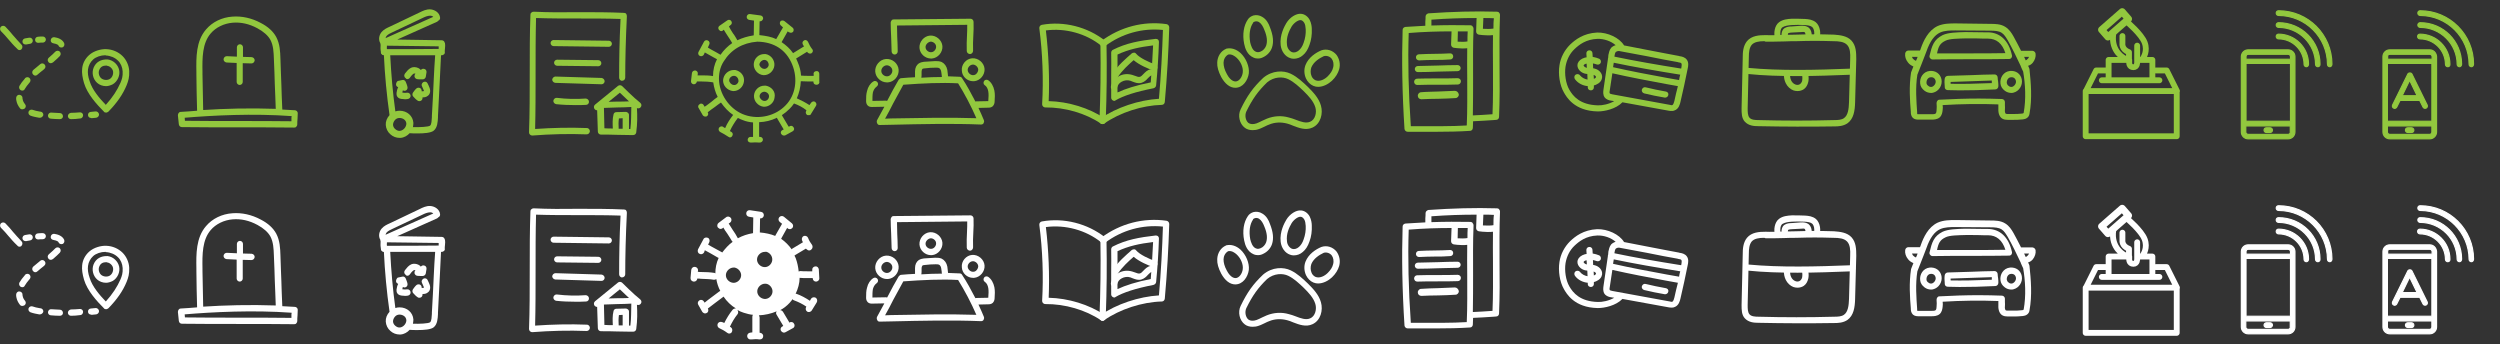 <svg width="1068" height="147" viewBox="0 0 1068 147" fill="none" xmlns="http://www.w3.org/2000/svg">
<rect x="0" y="0" width="1068" height="147" fill="#333333" stroke="none"/>
<g clip-path="url(#clip0_1_15)">
<path d="M45.3 132.1C44.9 132.1 44.6 132 44.4 131.7C41.4 128.7 37.3 124.2 35.9 119.5C35.2 117.1 34.9 115.1 35.1 113.3C35.3 111.1 36.4 109 38.1 107.5C40.1 105.7 43.2 104.9 45.4 105C48.1 105.1 50.6 106.2 52.4 108C54 109.6 55.1 112 55.2 114.4C55.3 117.1 54.8 118.6 54.1 120.4C52.5 124.3 50 127.9 46.3 131.7C46 131.9 45.7 132.1 45.3 132.1ZM45 107.6C43.1 107.6 41 108.3 39.8 109.4C38.6 110.5 37.8 112 37.6 113.6C37.4 115.1 37.6 116.7 38.3 118.7C39.4 122.4 42.6 126.1 45.2 128.8C48.1 125.6 50.1 122.5 51.5 119.3C52.1 117.8 52.5 116.7 52.4 114.5C52.3 112.8 51.6 111 50.4 109.9C49.1 108.6 47.2 107.8 45.2 107.7C45.2 107.6 45.1 107.6 45 107.6Z" fill="white"/>
<path d="M45.3 120.8C43.9 120.8 42.5 120.3 41.5 119.4C39.7 117.8 39.1 115.1 40 112.9C41 110.5 43.1 109.3 45.9 109.4H46C48.4 109.7 50.4 111.6 50.9 113.9C51.4 116.2 50.2 118.8 48.2 120C47.2 120.5 46.2 120.8 45.3 120.8ZM45.4 112C43.9 112 42.9 112.6 42.4 113.9C41.9 115.1 42.3 116.6 43.2 117.4C44.1 118.2 45.7 118.4 46.8 117.8C47.9 117.2 48.5 115.8 48.3 114.5C48.1 113.3 46.9 112.2 45.7 112.1C45.6 112 45.5 112 45.4 112Z" fill="white"/>
<path d="M8.4 105.4C8.1 105.4 7.7 105.3 7.5 105C5.8 103.4 4.7 102.1 3.5 100.7C2.6 99.6 1.6 98.5 0.4 97.3C-0.1 96.8 -0.1 95.9 0.4 95.4C0.9 94.9 1.8 94.9 2.3 95.4C3.6 96.7 4.6 97.9 5.5 99C6.7 100.3 7.7 101.6 9.2 103.1C9.7 103.6 9.7 104.4 9.2 105C9.1 105.2 8.7 105.4 8.4 105.4Z" fill="white"/>
<path d="M10.9 103C10.3 103 9.7 102.6 9.6 101.9C9.5 101.2 10 100.5 10.7 100.4C11.3 100.3 11.9 100.2 12.5 100.1C13.2 100 13.9 100.5 14 101.2C14.1 101.9 13.6 102.6 12.9 102.7C12.3 102.8 11.8 102.9 11.2 103C11.1 103 11 103 10.9 103Z" fill="white"/>
<path d="M16.3 102.3C15.6 102.3 15 101.8 15 101.1C14.9 100.4 15.5 99.7 16.2 99.7C16.9 99.6 17.6 99.6 18.3 99.6C19 99.6 19.6 100.2 19.6 100.9C19.6 101.6 19 102.2 18.3 102.2C17.6 102.2 17 102.2 16.3 102.3Z" fill="white"/>
<path d="M25.6 134.9C24.2 134.9 22.9 134.8 21.7 134.7C21 134.7 20.4 134 20.5 133.3C20.6 132.6 21.2 132 21.9 132.1C23.1 132.2 24.3 132.2 25.6 132.3C26.3 132.3 26.9 132.9 26.9 133.7C26.9 134.4 26.3 134.9 25.6 134.9ZM30.3 134.9C29.6 134.9 29 134.3 29 133.6C29 132.9 29.6 132.3 30.3 132.2C31.6 132.2 32.8 132.1 34.1 132C34.8 131.9 35.5 132.5 35.5 133.2C35.5 133.9 35 134.6 34.3 134.6C32.9 134.8 31.6 134.9 30.3 134.9ZM17.1 134.3C17 134.3 17 134.3 16.9 134.3H16.7C15.7 134.1 14.3 133.9 13 133.4C12.3 133.1 12 132.4 12.2 131.7C12.5 131 13.2 130.7 13.9 130.9C14.8 131.2 15.8 131.5 17.2 131.7H17.4C18.1 131.8 18.6 132.5 18.5 133.2C18.3 133.8 17.7 134.3 17.1 134.3ZM9.5 130.7C9.1 130.7 8.7 130.5 8.5 130.2C7.7 129.2 7.2 128.1 7 127C6.9 126.6 6.9 126.3 6.9 125.9C6.9 125.2 7.4 124.5 8.2 124.5C8.9 124.5 9.6 125 9.6 125.8C9.6 126 9.6 126.2 9.7 126.5C9.8 127.2 10.2 127.9 10.7 128.5C11.2 129.1 11.1 129.9 10.5 130.4C10.1 130.6 9.8 130.7 9.5 130.7ZM9.5 122.7C9.3 122.7 9 122.6 8.8 122.5C8.2 122.1 8 121.3 8.3 120.7C8.9 119.7 9.6 118.7 10.6 117.6L10.7 117.4C11.2 116.9 12 116.8 12.6 117.3C13.1 117.8 13.2 118.6 12.7 119.2L12.6 119.3C11.7 120.3 11.1 121.2 10.6 122C10.4 122.5 10 122.7 9.5 122.7ZM15.1 116.3C14.7 116.3 14.4 116.1 14.1 115.8C13.6 115.2 13.7 114.4 14.2 113.9C15.1 113.1 16 112.4 17.1 111.5L17.2 111.4C17.8 110.9 18.6 111 19.1 111.6C19.6 112.2 19.5 113 18.9 113.5L18.8 113.6C17.8 114.4 16.9 115.1 16 115.9C15.7 116.2 15.4 116.3 15.1 116.3ZM21.7 111C21.3 111 20.9 110.8 20.7 110.5C20.2 109.9 20.3 109.1 20.9 108.6L21.8 107.8C22.1 107.6 22.8 106.9 23.6 106.1C24.1 105.6 24.9 105.5 25.5 106C26 106.5 26.1 107.3 25.6 107.9C24.8 108.8 23.9 109.5 23.6 109.8L22.7 110.6C22.3 110.9 22 111 21.7 111ZM26.2 104.3C25.7 104.3 25.2 104 25 103.5C24.9 103.2 24.4 102.8 22.8 102.5C22 102.4 21.5 101.7 21.7 101C21.8 100.3 22.5 99.8 23.2 99.9C24.6 100.1 26.6 100.7 27.4 102.4C27.7 103.1 27.4 103.9 26.8 104.2C26.6 104.2 26.4 104.3 26.2 104.3Z" fill="white"/>
<path d="M38.9 134.4C38.2 134.4 37.6 133.9 37.6 133.2C37.5 132.5 38.1 131.8 38.8 131.8C39.5 131.7 40.1 131.7 40.8 131.6C41.5 131.5 42.2 132.1 42.3 132.8C42.4 133.5 41.8 134.2 41.1 134.3C40.4 134.4 39.8 134.4 39.1 134.5C39 134.4 38.9 134.4 38.9 134.4Z" fill="white"/>
<path d="M107.4 111.1C108.2 111.1 108.7 110.5 108.8 109.8C108.8 109.1 108.3 108.5 107.5 108.4L103.8 108.3V104.2C103.8 103.5 103.2 102.9 102.5 102.9C101.8 102.9 101.2 103.5 101.2 104.2V108.2L96.9 108C96.2 108 95.6 108.5 95.5 109.3C95.5 110 96 110.6 96.8 110.7L101.1 110.9V119C101.1 119.7 101.7 120.3 102.4 120.3C103.1 120.3 103.7 119.7 103.7 119V111L107.4 111.1Z" fill="white"/>
<path d="M126 131.1C124.2 131 122.4 130.9 120.6 130.8C120.4 126.7 120.3 123.4 120.2 120.1C120.1 116.7 119.9 113.3 119.8 109C119.7 106.1 119.6 102.8 118 99.8C116.7 97.4 114.5 95.4 111.4 93.8C107.5 91.7 103.3 90.8 99.3 91.1C94.8 91.4 90.7 93.4 88 96.6C83.7 101.6 83.8 108.5 83.9 114.7V115.8C84 122.1 84 125.3 84.2 131.3C81.7 131.5 79.4 131.7 77.2 131.8C76.8 131.8 76.5 132 76.3 132.3C76.1 132.6 76 132.9 76 133.3L76.4 137.1C76.5 137.8 77 138.3 77.7 138.3C85.4 138.4 93.7 138.4 101.7 138.4C109.7 138.4 118 138.4 125.7 138.5C126.1 138.5 126.4 138.4 126.6 138.1C126.9 137.8 127 137.5 127 137.1C127 136.4 127 135.6 127.1 134.8C127.1 133.9 127.2 133 127.2 132.3C127.2 131.7 126.6 131.1 126 131.1ZM86.5 115.8V114.7C86.4 108.7 86.4 102.5 90 98.3C92.2 95.7 95.7 94 99.4 93.7C102.9 93.4 106.5 94.2 110 96.1C112.6 97.5 114.5 99.2 115.5 101C116.8 103.4 116.9 106.4 117 109C117.2 113.3 117.3 116.7 117.4 120.1C117.5 123.3 117.7 126.6 117.8 130.5C106.8 130.1 95.9 130.4 86.8 131C86.7 125.2 86.6 122 86.5 115.8ZM124.5 134.7C124.5 135.1 124.5 135.4 124.5 135.8C117.1 135.7 109.3 135.7 101.8 135.7C94.2 135.7 86.4 135.7 79 135.6L78.9 134.3C90.9 133.3 108 132.4 124.6 133.6C124.5 134 124.5 134.4 124.5 134.7Z" fill="white"/>
<path d="M164.1 107.5C163.5 107.5 163 107.1 162.8 106.5C162.5 105.3 162.5 104.1 162.6 103C162.7 102.3 163.4 101.7 164.1 101.8C164.8 101.9 165.3 102.5 165.3 103.3C165.2 104.2 165.2 105.1 165.5 105.9C165.7 106.6 165.2 107.3 164.5 107.5C164.3 107.5 164.2 107.5 164.1 107.5Z" fill="white"/>
<path d="M163 97.7C162 98.9 161.5 100.9 162.5 102.5C162.5 102.6 162.5 102.6 162.5 102.7C162.7 103.2 163.2 103.5 163.7 103.5C163.8 103.5 163.9 103.5 163.9 103.5C164 103.5 164 103.5 164 103.5L187.4 103.8C187.4 104 187.4 104.2 187.4 104.3C187.4 104.5 187.4 104.7 187.4 104.9C179.7 105 171.7 105 164 105C163.3 105 162.7 105.6 162.7 106.3C162.7 107 163.3 107.6 164 107.6C164.4 116.1 165.2 124.7 166.4 133.1V133.2C165.3 134.4 164.7 135.9 164.8 137.4C164.9 138.9 165.6 140.4 166.8 141.4C167.9 142.4 169.3 142.9 170.7 142.9C170.8 142.9 171 142.9 171.1 142.9C172.6 142.8 174 142 175 140.9C175.9 141 177.1 141 178.4 141C181.1 141 184.1 140.8 185.3 139.8C186.9 138.5 187 136 187.1 134.2V133.6C187.4 128.3 187.6 123.1 187.9 118C188.1 114.6 188.2 111.1 188.4 107.6C188.5 107.6 188.6 107.6 188.7 107.6C189.1 107.6 189.4 107.4 189.7 107.2C190 106.9 190.1 106.5 190 106.2C190 105.9 190 105.2 190.1 104.6C190.2 103.8 190.2 103.1 190.1 102.5C190.1 102.4 190.1 102.4 190 102.3C189.9 101.7 189.4 101.2 188.7 101.2L169.7 100.9L186.7 93.3C186.9 93.2 187.1 93 187.3 92.8C187.8 92.6 188.1 92 188 91.5C187.8 89.4 185.7 88.1 183.8 88C182.1 87.9 180.5 88.7 179.3 89.3L166.5 95.4C165.4 95.9 164 96.5 163 97.7ZM170.9 139.9C170.2 140 169.5 139.7 168.9 139.2C168.3 138.7 167.9 138 167.9 137.3C167.9 136.6 168.2 135.9 168.7 135.3C169.2 134.7 169.9 134.4 170.6 134.4C170.6 134.4 170.6 134.4 170.7 134.4C172 134.4 173.5 135.2 173.6 136.8C173.6 138.2 172.4 139.7 170.9 139.9ZM185.3 117.9C185.1 123 184.8 128.2 184.5 133.5V134.1C184.4 135.3 184.4 137.2 183.7 137.7C183 138.2 179.2 138.4 176.4 138.3C176.5 137.7 176.6 137.1 176.6 136.5C176.4 133.5 173.9 131.3 170.7 131.3H170.6C170 131.3 169.5 131.4 168.9 131.6C167.8 123.7 167.1 115.6 166.7 107.6C173 107.6 179.5 107.6 185.9 107.6C185.6 111.1 185.5 114.5 185.3 117.9ZM167.6 97.8L180.5 91.7C181.5 91.2 182.7 90.7 183.8 90.7C184.3 90.7 184.8 90.9 185.1 91.2L164.7 100.3C164.8 100 164.9 99.7 165.1 99.4C165.7 98.7 166.7 98.2 167.6 97.8Z" fill="white"/>
<path d="M174 117.8C174.4 117.8 174.8 117.6 175.1 117.2L175.4 116.8C175.5 116.7 175.5 116.7 175.7 116.4C176.1 116 176.5 115.5 176.9 115.4C177.1 115.4 177.3 115.4 177.5 115.5C177.3 115.7 177.1 115.9 177.1 116.2C176.9 116.9 177.4 117.6 178.1 117.8C178.6 117.9 179.4 117.9 179.9 117.9C180.2 117.9 180.5 117.9 180.6 117.9C181.2 117.9 181.8 117.4 181.9 116.8C181.9 116.8 182.1 115.5 182.2 114.9C182.3 114.2 181.9 113.5 181.1 113.4C180.6 113.3 180.1 113.5 179.8 113.9C179.7 113.8 179.5 113.7 179.4 113.5C178.5 112.8 177.4 112.6 176.5 112.7C175.2 112.9 174.3 113.8 173.6 114.7C173.3 115.1 173.3 115.1 173.1 115.3L172.9 115.6C172.5 116.2 172.7 117 173.3 117.4C173.5 117.7 173.7 117.8 174 117.8Z" fill="white"/>
<path d="M180.8 119.1C180.2 119.5 179.9 120.3 180.3 120.9C180.6 121.5 180.8 122 181 122.5C181.1 122.7 181.1 122.9 181.1 122.9C180.9 123 180.6 123 180.1 123C180.2 122.7 180.1 122.3 179.9 122C179.5 121.4 178.6 121.3 178 121.7C177.4 122.2 176.8 123 176.4 123.6C176.1 124.1 176.1 124.8 176.5 125.2C177 125.8 177.9 126.7 178.6 127.1C178.8 127.2 179 127.2 179.2 127.2C179.7 127.2 180.2 126.9 180.4 126.4C180.5 126.1 180.5 125.9 180.5 125.6H180.6C181.3 125.6 182.1 125.5 182.8 124.9C183.8 124.2 184 122.8 183.5 121.5C183.2 120.7 182.9 120.1 182.6 119.5C182.3 118.9 181.4 118.7 180.8 119.1Z" fill="white"/>
<path d="M169.2 120.3C169.3 120.8 169.7 121.1 170.1 121.3C169.7 122 169.5 122.9 169.4 123.7C169.4 124 169.3 124.8 169.8 125.4C170.4 126.2 171.3 126.2 171.7 126.3H172C172.4 126.3 172.7 126.4 173 126.4C173.3 126.4 173.6 126.4 174.2 126.3C174.9 126.2 175.5 125.6 175.4 124.8C175.3 124.1 174.7 123.5 173.9 123.6C173 123.7 173 123.7 172.2 123.6H171.9C171.9 123.3 172 122.9 172.1 122.6C172.3 122.7 172.6 122.8 172.8 122.8C172.9 122.8 172.9 122.8 173 122.8C173.7 122.7 174.2 122 174.1 121.3C174 120.5 173.4 119.2 173.3 118.9C173 118.3 172.4 118 171.8 118.2C171.8 118.2 170.5 118.5 169.9 118.6C169.5 118.9 169.1 119.6 169.2 120.3Z" fill="white"/>
<path d="M227 89.4C226.7 89.6 226.6 89.9 226.6 90.3C226.3 98.1 226.3 106.9 226.3 115.4C226.3 123.9 226.3 132.7 226 140.5C226 140.9 226.1 141.2 226.4 141.5C226.6 141.7 227 141.9 227.3 141.9H227.4C235.1 141.3 242.9 141.1 250.6 141.4C251.3 141.4 251.9 140.9 252 140.1C252 139.4 251.5 138.7 250.7 138.7C243.4 138.4 235.9 138.6 228.6 139.1C228.8 131.6 228.8 123.4 228.8 115.4C228.8 107.4 228.8 99.1 229 91.7C234.9 91.9 241.1 91.9 247.1 91.9C253.1 91.9 259.3 91.9 265.1 92.1C264.6 102 264.5 109.8 264.5 117.2C264.5 117.9 265.1 118.6 265.8 118.5C266.5 118.5 267.1 117.9 267.1 117.2C267.1 109.5 267.3 101.4 267.8 90.9C267.8 90.5 267.7 90.2 267.5 89.9C267.3 89.6 266.9 89.5 266.6 89.5C260.3 89.2 253.6 89.2 247.2 89.2C240.8 89.3 234.2 89.3 228 89C227.6 89 227.3 89.1 227 89.4Z" fill="white"/>
<path d="M260.1 104C260.8 104 261.4 103.4 261.4 102.7C261.4 102 260.8 101.4 260.1 101.4L236.5 101.1C235.8 101.1 235.2 101.7 235.2 102.4C235.2 103.1 235.8 103.7 236.5 103.7L260.1 104Z" fill="white"/>
<path d="M255.6 112.3C256.3 112.3 256.9 111.7 256.9 111C256.9 110.3 256.3 109.7 255.6 109.7L238 109.5C237.3 109.5 236.7 110.1 236.7 110.8C236.7 111.5 237.3 112.1 238 112.1L255.6 112.3Z" fill="white"/>
<path d="M257 120C257.7 120 258.3 119.4 258.3 118.7C258.3 118 257.7 117.4 257 117.3L237.3 116.7C236.6 116.7 236 117.3 235.9 118C235.9 118.7 236.5 119.3 237.2 119.4L257 120Z" fill="white"/>
<path d="M237.9 125.8C237.2 125.7 236.5 126.3 236.4 127C236.3 127.7 236.9 128.4 237.6 128.5C240.4 128.8 243.1 128.9 245.9 128.9C247.4 128.9 248.9 128.9 250.4 128.8C251.1 128.8 251.7 128.1 251.6 127.4C251.6 126.7 250.9 126.1 250.2 126.1C246.1 126.4 242 126.3 237.9 125.8Z" fill="white"/>
<path d="M273.7 129.8C274.2 129.2 274.1 128.4 273.5 127.9C270.8 125.8 265.9 120.9 265.8 120.8C265.3 120.3 264.5 120.3 264 120.7L254.2 128.7C253.6 129.2 253.6 130 254 130.6C254.3 130.9 254.6 131.1 255 131.1C255 131.1 255 131.1 255.1 131.1L255.4 140.2C255.4 140.9 256 141.5 256.7 141.5C259 141.5 261.3 141.5 263.6 141.6C265.6 141.6 267.6 141.7 269.6 141.7C269.9 141.7 270.2 141.7 270.5 141.7C271.2 141.7 271.7 141.2 271.8 140.6C272.3 136.8 272.3 133.6 272.1 130.2C272.7 130.4 273.3 130.3 273.7 129.8ZM264.8 123.6C265.7 124.5 267.2 125.9 268.7 127.3C267.1 127.4 265.3 127.4 263.6 127.4C262.4 127.4 261.2 127.5 260 127.5L264.8 123.6ZM264.4 134.6L266 134.5C266 135.1 266 135.7 266 136.3C266 137.2 266 138.1 266 139C265.4 139 264.9 139 264.3 139C264.2 137.6 264.2 136 264.4 134.6ZM269.3 139.1C269.1 139.1 268.9 139.1 268.7 139.1C268.7 138.2 268.7 137.2 268.7 136.3C268.7 135.2 268.7 134.2 268.7 133.1C268.7 132.7 268.5 132.4 268.3 132.2C268 132 267.7 131.8 267.3 131.8L263.3 131.9C262.7 131.9 262.2 132.3 262.1 132.9C261.6 134.8 261.7 137 261.8 138.9C260.6 138.9 259.4 138.9 258.2 138.8L258 130.1C259.8 130 261.8 130 263.8 129.9C265.8 129.9 267.8 129.8 269.7 129.7C269.6 133 269.7 135.9 269.3 139.1Z" fill="white"/>
<path d="M341.7 118.7C342.7 118.8 343.8 118.8 344.9 118.8C345.7 118.8 346.5 118.8 347.2 118.8V119C347.3 119.8 347.9 120.3 348.6 120.3H348.7C349.5 120.2 350.1 119.6 350 118.8L349.8 115.1C349.7 114.3 349.1 113.7 348.3 113.8C347.5 113.9 346.9 114.5 347 115.3V115.9C346.3 115.9 345.6 115.9 344.9 115.9C343.9 115.9 342.7 115.9 341.9 115.8C341.6 115.8 341.5 115.9 341.2 116C341 114 340.6 112.1 339.9 110.2C339.7 109.9 339.5 109.4 339.4 109.1C339.6 109.1 339.7 109 339.8 108.9L344.3 106.2C344.4 106.3 344.5 106.5 344.6 106.5C344.9 106.8 345.3 107 345.7 107C346 107 346.3 106.9 346.6 106.6C347.2 106.1 347.3 105.2 346.9 104.6C346.2 103.7 345.6 102.7 345.2 101.6C344.9 100.9 344.1 100.6 343.4 100.8C342.7 101.1 342.4 101.9 342.6 102.6C342.7 102.9 342.9 103.2 343 103.5L338.5 106.2C338.4 106.3 338.3 106.4 338.2 106.5C337 104.8 335.5 103.3 333.7 102C333.7 101.9 333.8 101.9 333.8 101.8L336.3 97.3L336.5 97.6C336.8 97.8 337.1 97.9 337.4 97.9C337.8 97.9 338.2 97.7 338.5 97.4C339 96.8 338.9 95.9 338.3 95.4L334.9 92.6C334.3 92.1 333.4 92.2 332.9 92.8C332.4 93.4 332.5 94.3 333.1 94.8L334.1 95.6L331.3 100.5C331.2 100.6 331.2 100.7 331.2 100.8C329.3 100 327 99.5 324.6 99.3L324.7 93.3C324.8 93.3 324.8 93.3 324.9 93.3C325.6 93.3 326.2 92.8 326.3 92.1C326.4 91.3 325.9 90.6 325.1 90.5L320.4 89.8C319.6 89.7 318.9 90.2 318.8 91C318.7 91.8 319.2 92.5 320 92.6L321.8 92.9L321.7 99.3C321.7 99.4 321.7 99.5 321.7 99.6C319.3 100 317.2 100.7 315.2 101.8C315.2 101.7 315.2 101.6 315.1 101.6C314.6 100.6 313.8 99.3 313 98.2C312.4 97.2 311.8 96.3 311.3 95.5L311.9 95.1C312.5 94.7 312.7 93.7 312.2 93.1C311.8 92.5 310.8 92.3 310.2 92.8L307 95.2C306.4 95.6 306.2 96.6 306.7 97.2C307 97.5 307.4 97.8 307.8 97.8C308.1 97.8 308.4 97.7 308.7 97.5L309 97.2C309.5 98.1 310 98.9 310.7 99.8C311.4 100.9 312.2 102.1 312.7 103C312.8 103.1 312.9 103.2 313 103.3C311.3 104.5 309.9 106.1 308.5 107.9C308.4 107.7 308.2 107.6 308.1 107.6C307.1 107.1 305.9 106.4 304.8 105.8C304 105.4 303.2 104.9 302.5 104.5L303 103.5C303.3 102.8 303.1 101.9 302.4 101.6C301.7 101.3 300.8 101.5 300.5 102.2L298.2 106.5C297.9 107.2 298.1 108.1 298.8 108.4C299 108.5 299.2 108.6 299.5 108.6C300 108.6 300.5 108.3 300.8 107.8L301.1 106.9C301.8 107.3 302.6 107.7 303.3 108.1C304.4 108.8 305.7 109.4 306.6 110C306.8 110.1 306.9 110.1 307 110.2C306 112.3 305.6 114.6 305.6 116.8C305.5 116.7 305.4 116.7 305.3 116.6C303.5 116.3 301.4 116.2 299.4 116.2C299 116.2 298.5 116.2 298.1 116.1L298.2 115.6C298.3 114.8 297.7 114.1 296.9 114C296.1 113.9 295.4 114.5 295.3 115.3L295 118.7C294.9 119.5 295.5 120.2 296.3 120.3C296.4 120.3 296.4 120.3 296.5 120.3C297.2 120.3 297.8 119.8 297.9 119C298.4 119 298.9 119 299.4 119.1C301.3 119.2 303.3 119.2 304.9 119.5C305 119.5 305.1 119.5 305.2 119.5C305.5 119.5 305.7 119.4 306 119.2C306.3 121 306.9 122.8 307.7 124.3C307.5 124.4 307.4 124.4 307.3 124.5C306.3 125.3 305 126.2 303.7 127.2C302.7 127.9 301.9 128.6 301 129.3L300.7 128.8C300.3 128.1 299.4 127.9 298.8 128.3C298.1 128.7 297.9 129.6 298.3 130.2L300 133.2C300.3 133.6 300.8 133.9 301.2 133.9C301.5 133.9 301.7 133.8 301.9 133.7C302.6 133.4 302.8 132.5 302.4 131.8C303.3 131.1 304.3 130.3 305.4 129.5C306.7 128.5 308 127.5 309 126.8L309.1 126.7C310.5 128.8 312.3 130.5 314.4 131.8C313.9 131.7 313.4 131.9 313 132.3C311.6 134 310.4 136 309.4 138C309.1 137.8 308.8 137.7 308.5 137.6C307.8 137.3 306.9 137.6 306.6 138.3C306.3 139 306.6 139.9 307.3 140.2C308.4 140.7 309.5 141.3 310.7 142.2C311 142.4 311.2 142.5 311.5 142.5C311.9 142.5 312.4 142.3 312.6 141.9C313 141.3 312.9 140.3 312.3 139.9C312.1 139.7 312 139.6 311.8 139.6C312.7 137.7 313.8 135.8 315.1 134.2C315.5 133.7 315.4 132.9 315 132.4C315.9 132.9 316.7 133.3 317.7 133.6C319 134 320.4 134.4 321.7 134.5C321.4 134.8 321.4 135.1 321.4 135.5V142C321.2 142 321 142 320.8 142.1H320.5C319.7 142.2 319.1 142.9 319.2 143.7C319.3 144.5 319.9 145.1 320.8 145H321.1C322.3 144.9 323.3 144.8 324.3 145C324.4 145 324.5 145 324.6 145C325.3 145 325.9 144.6 326 143.9C326.2 143.1 325.7 142.4 324.9 142.2C324.7 142.2 324.6 142.2 324.5 142.1V135.6C324.5 135.3 324.3 135 324.2 134.7C326.8 134.6 329.4 134 331.8 133C331.5 133.4 331.4 134 331.8 134.5L334.6 139.2L334.2 139.5C333.5 139.8 333.2 140.7 333.7 141.4C334 141.8 334.5 142.1 334.9 142.1C335.2 142.1 335.3 142 335.6 141.9L338.7 140.2C339.4 139.9 339.7 139 339.2 138.3C338.9 137.6 338 137.3 337.3 137.8V137.9L334.5 133.2C334.2 132.8 333.8 132.5 333.3 132.5C334.8 131.7 336.1 130.7 337.3 129.4C337.7 128.9 338.2 128.4 338.6 127.8C338.8 128.1 338.9 128.2 339.2 128.3C341.1 129 342.9 129.9 344.5 131L344.4 131.1C344 131.8 344.2 132.7 344.8 133.1C345.1 133.3 345.3 133.3 345.6 133.3C346 133.3 346.6 133 346.8 132.6L348.9 129.2C349.3 128.5 349.1 127.6 348.5 127.2C347.8 126.8 346.9 127 346.5 127.6L346 128.5C344.2 127.3 342.2 126.2 340.2 125.5C340.1 125.5 340 125.5 339.9 125.5C340.9 123.4 341.6 121 341.6 118.7C341.4 118.6 341.5 118.7 341.7 118.7ZM316.6 117.9C316.4 119.6 314.8 121 313.1 120.8C311.4 120.6 310 119.1 310.1 117.4C310.2 115.7 311.8 114.3 313.4 114.3H313.8C315.5 114.6 316.8 116.3 316.6 117.9ZM327.1 107.5C328.8 107.8 330.1 109.4 329.9 111.2C329.7 112.9 328.1 114.3 326.4 114.1C324.7 113.9 323.3 112.4 323.4 110.7C323.5 109 325.1 107.6 326.7 107.6H327.1V107.5ZM330 124.8C329.8 126.5 328.2 127.9 326.5 127.7C324.8 127.5 323.4 126 323.5 124.3C323.6 122.6 325.2 121.2 326.8 121.2H327.2C328.9 121.4 330.2 123.2 330 124.8Z" fill="white"/>
<path d="M375.8 137.4L380.8 137.3C393.6 137 406.8 136.7 419.1 137.2C419.6 137.2 420 137 420.2 136.6C420.4 136.2 420.5 135.8 420.3 135.3C419.6 133.6 418.8 131.8 418 130.1L422.1 130C422.6 130 423.4 130 424.1 129.4C424.8 128.7 424.9 127.8 424.9 127.3C425 125.8 425.1 124.3 424.8 122.7C424.4 120.8 423.5 119.2 422.2 118.3C421.6 117.9 420.8 118 420.4 118.6C420 119.2 420.1 120 420.7 120.4C421.5 120.9 422 121.9 422.2 123.1C422.4 124.3 422.3 125.7 422.2 127C422.2 127 422.2 127.1 422.2 127.2C422.1 127.2 422 127.2 422 127.2L417.1 127.3C417 127.3 416.8 127.3 416.7 127.4C414.9 123.9 413 120.4 411 117.4C410.8 117 410.4 116.8 410 116.8C408.4 116.7 406.7 116.7 405 116.6C405 116.3 404.9 115.9 404.9 115.6C404.8 115 404.8 114.5 404.7 113.9C404.4 112.3 403.5 111.1 402.3 110.5C401.4 110.1 400.4 110.1 399.5 110.1C397.9 110.2 396.3 110.3 394.7 110.4C394.1 110.5 393.3 110.6 392.5 111.1C391.5 111.8 390.9 113 390.9 114.5C390.9 114.8 390.9 115.2 390.9 115.5C390.9 116 390.9 116.5 390.9 116.9C390.9 116.9 390.9 116.9 390.9 117C388.9 117.1 387 117.2 385 117.4C384.6 117.4 384.2 117.7 383.9 118.1C382.3 120.8 380.7 123.8 379.2 126.7C379.1 126.8 379.1 126.9 379 127.1C378.9 127.1 378.7 127 378.4 127L372.7 127.1C372.7 125.9 372.7 124.6 372.9 123.5C373.1 122.8 373.5 121.7 374.5 121C375.1 120.6 375.3 119.8 374.9 119.2C374.5 118.6 373.7 118.4 373.1 118.8C371.8 119.6 370.8 121.1 370.4 122.9C370 124.2 370 125.7 370 127.1C370 127.5 370 128.4 370.7 129.1C371.3 129.7 372.1 129.7 372.6 129.7H372.7L377.8 129.6C376.8 131.5 375.7 133.5 374.7 135.3C374.5 135.7 374.5 136.2 374.7 136.6C374.9 137.2 375.3 137.4 375.8 137.4ZM393.7 115.6C393.7 115.3 393.7 115 393.7 114.7C393.7 114.1 393.9 113.6 394.1 113.4C394.3 113.3 394.8 113.2 395.1 113.2C396.6 113 398.2 112.9 399.7 112.9C400.3 112.9 400.8 112.9 401.2 113.1C401.6 113.3 402 113.9 402.1 114.7C402.2 115.1 402.2 115.6 402.3 116.1C402.3 116.4 402.3 116.6 402.4 116.9C399.5 116.9 396.6 117 393.6 117.2C393.7 116.6 393.7 116.1 393.7 115.6ZM385.9 120.2C394.1 119.6 402.1 119.2 409.3 119.6C412.1 124.1 414.9 129.4 417.1 134.5C405.3 134.1 392.8 134.4 380.7 134.6L378.1 134.7C379.3 132.6 380.5 130.3 381.6 128.1C383 125.5 384.5 122.8 385.9 120.2Z" fill="white"/>
<path d="M413.1 99.2C413 101.3 412.9 103.5 413 105.8C413 106.5 413.7 107.1 414.4 107.1C415.1 107.1 415.7 106.4 415.7 105.7C415.6 103.5 415.7 101.4 415.8 99.3C415.9 97.3 416 95.3 415.9 93.3C415.9 92.6 415.3 92 414.6 92L381.8 92.3C381.4 92.3 381.1 92.4 380.9 92.7C380.7 93 380.5 93.3 380.5 93.6C380.5 95.6 380.6 97.7 380.7 99.8C380.8 101.9 380.8 104 380.9 106C380.9 106.7 381.5 107.3 382.2 107.3C382.9 107.3 383.5 106.7 383.5 106C383.5 104 383.4 101.9 383.3 99.8C383.3 98.2 383.2 96.5 383.2 94.9L413.2 94.6C413.2 96.1 413.2 97.6 413.1 99.2Z" fill="white"/>
<path d="M378.9 119.2C379 119.2 379.1 119.2 379.3 119.2C382 119 384.1 116.5 383.9 113.8C383.7 111.1 381.2 109 378.5 109.2C375.8 109.4 373.7 112 373.9 114.6C374.1 117.2 376.4 119.2 378.9 119.2ZM378.7 111.9C379.9 111.8 381.2 112.9 381.2 114.1C381.3 115.3 380.2 116.6 379 116.6C377.8 116.7 376.5 115.6 376.5 114.4C376.4 113.2 377.5 112 378.7 111.9Z" fill="white"/>
<path d="M415.7 118.7C415.8 118.7 415.9 118.7 416.1 118.7C418.7 118.5 420.8 116 420.6 113.4C420.4 110.8 417.9 108.7 415.3 108.9C412.7 109.1 410.6 111.6 410.9 114.2C411 116.7 413.2 118.7 415.7 118.7ZM415.5 111.6C416.6 111.5 417.8 112.5 417.9 113.7C417.9 114.2 417.7 114.8 417.3 115.3C416.9 115.8 416.4 116.1 415.8 116.1C414.7 116.2 413.5 115.2 413.4 114C413.3 112.9 414.3 111.7 415.5 111.6Z" fill="white"/>
<path d="M397.3 99.2C394.7 99.4 392.6 101.9 392.8 104.5C393 107 395.2 109 397.7 109C397.8 109 397.9 109 398.1 109C400.7 108.8 402.8 106.3 402.6 103.7C402.4 101.1 399.9 99 397.3 99.2ZM397.5 101.8C398.6 101.7 399.9 102.7 399.9 103.9C400 105 399 106.3 397.8 106.3C396.7 106.4 395.4 105.4 395.4 104.2C395.3 103.2 396.3 102 397.5 101.8C397.5 101.9 397.5 101.9 397.5 101.8Z" fill="white"/>
<path d="M471 137C470.7 137 470.5 136.9 470.3 136.8C463.8 132.4 454.9 129.8 446.6 129.9C446.2 129.9 445.9 129.8 445.6 129.5C445.3 129.2 445.2 128.9 445.2 128.5C445.8 118.1 445.4 106.8 444 96.1C443.9 95.4 444.4 94.7 445.1 94.6C454.5 92.9 464.6 95.5 472.1 101.4C472.7 101.9 472.8 102.7 472.3 103.3C471.8 103.9 471 104 470.4 103.5C463.9 98.3 455.1 95.9 446.8 97C448 107.1 448.4 117.5 448 127.2C456.4 127.4 465.2 130.1 471.8 134.5C472.4 134.9 472.6 135.7 472.2 136.3C471.8 136.8 471.4 137 471 137Z" fill="white"/>
<path d="M471 137C470.6 137 470.2 136.8 469.9 136.4C469.5 135.8 469.6 135 470.2 134.6C476.9 129.9 486.6 126.7 495.1 126.2C496 116 496.5 106.1 496.8 96.8C488.1 95.9 479.3 98.3 472.1 103.7C471.5 104.1 470.7 104 470.2 103.4C469.8 102.8 469.9 102 470.5 101.5C478.6 95.5 488.5 92.9 498.3 94.3C499 94.4 499.5 95 499.5 95.7C499.2 105.7 498.6 116.5 497.6 127.6C497.5 128.3 497 128.8 496.3 128.8C488 129 478.4 132.1 471.7 136.8C471.5 136.9 471.3 137 471 137Z" fill="white"/>
<path d="M471 137H470.9C470.2 136.9 469.7 136.3 469.7 135.6C470.1 124.7 470.3 113.7 470.1 102.8C470.1 102.1 470.7 101.5 471.4 101.5C472.1 101.5 472.7 102.1 472.7 102.8C472.9 113.4 472.8 124.2 472.4 134.8C472.4 135 472.5 135.1 472.4 135.3L472.3 135.9C472.2 136.5 471.7 137 471 137Z" fill="white"/>
<path d="M476 127.1C475.8 127.1 475.6 127 475.4 126.9C475 126.7 474.7 126.2 474.7 125.8C474.7 123.3 474.7 119.6 474.7 116.1C474.7 112.6 474.8 109 474.7 106.5C474.7 106 475 105.5 475.4 105.3C481.1 102.4 486.7 101.4 493.7 100.6C494.1 100.6 494.5 100.7 494.7 100.9C495 101.2 495.1 101.5 495.1 101.9C494.9 108.1 494.5 114.3 493.9 120.5C493.8 121.1 493.4 121.5 492.8 121.7C485.2 123.2 479.9 124.9 476.5 126.9C476.5 127 476.3 127.1 476 127.1ZM477.4 107.3C477.4 109.8 477.4 113 477.4 116.1C477.4 118.7 477.3 121.3 477.4 123.5C480.8 121.9 485.5 120.4 491.6 119.2C492 114 492.4 108.7 492.6 103.4C486.8 104.1 482.1 105.1 477.4 107.3Z" fill="white"/>
<path d="M476.5 117.3C476.2 117.3 476 117.2 475.8 117.1C475.2 116.7 475 115.9 475.4 115.3C477.7 111.8 480.8 109.2 483.5 106.8C483.8 106.6 484.1 106.5 484.5 106.5C484.9 106.5 485.2 106.7 485.4 107C486.8 108.7 491 110.7 493.5 111.5C494.2 111.7 494.6 112.5 494.4 113.2C494.2 113.9 493.4 114.3 492.7 114.1C490.5 113.4 486.6 111.7 484.3 109.7C482 111.7 479.5 114 477.6 116.8C477.4 117.1 477 117.3 476.5 117.3Z" fill="white"/>
<path d="M475.9 122.5C475.8 122.5 475.7 122.5 475.5 122.4C474.8 122.2 474.4 121.5 474.6 120.8C475.2 118.8 476.2 117.5 477.9 116.6C479.6 115.6 481.7 115.4 483.7 116C484.1 116.1 484.5 116.3 484.9 116.4C485.7 116.7 486.4 117 487 116.8C487.5 116.7 488 116.1 488.5 115.6C489.3 114.8 490.2 113.8 491.6 113.6C492.3 113.5 493 114 493.1 114.7C493.2 115.4 492.7 116.1 492 116.2C491.5 116.3 491 116.8 490.4 117.4C489.7 118.2 488.9 119 487.6 119.4C486.2 119.8 485 119.3 483.9 118.9C483.6 118.8 483.2 118.6 482.9 118.5C481.7 118.1 480.3 118.3 479.2 118.9C478.1 119.5 477.6 120.2 477.2 121.5C477 122.1 476.5 122.5 475.9 122.5Z" fill="white"/>
<path d="M531.8 138.6C532.7 139.3 533.9 139.6 535.1 139.6C535.9 139.6 536.8 139.5 537.6 139.2C538.6 138.9 539.5 138.4 540.4 138C541 137.7 541.6 137.4 542.2 137.2C544.6 136.2 547.3 136.1 549.9 136.8C550.7 137 551.5 137.3 552.4 137.7C555 138.7 557.9 139.8 560.7 138.5C564.2 136.9 565.3 132.5 564.3 129.1C563.4 125.9 561 123.4 558.8 121.2C556.6 119.1 554.3 116.9 551.4 115.5C548.3 114 543.5 114 539.6 117.3C539.6 117.3 539.6 117.3 539.5 117.4C535.3 121.4 532.8 124.9 530 130.7C528.7 133.3 529.5 136.9 531.8 138.6ZM532.4 131.7C535.1 126.2 537.4 123 541.3 119.2C544.3 116.7 548 116.7 550.3 117.8C552.8 119 554.9 121 557 123C559.1 125.1 561.1 127.2 561.9 129.8C562.6 132 561.9 135.1 559.7 136C557.9 136.8 555.7 136 553.4 135.1C552.5 134.8 551.6 134.4 550.6 134.2C547.5 133.3 544.2 133.5 541.2 134.7C540.5 135 539.9 135.3 539.2 135.6C538.4 136 537.6 136.4 536.8 136.7C535.4 137.2 534.1 137.1 533.3 136.5C532.1 135.5 531.7 133.3 532.4 131.7Z" fill="white"/>
<path d="M527.7 121.5C531 121.5 533.1 118.3 533.5 115.3C533.8 112.4 532.3 108.8 529.9 106.6C528.1 105 525.9 104.3 523.9 104.8C523.8 104.8 523.7 104.8 523.7 104.9C521.6 105.8 520.1 108 520 110.7C519.9 112.6 520.5 114.6 521.7 116.9C523.3 119.8 525.4 121.5 527.7 121.5ZM524.7 107.3C526.2 107 527.5 108 528.2 108.6C530 110.2 531.2 112.9 530.9 115C530.7 116.8 529.4 118.8 527.8 118.8C526.1 118.8 524.7 116.8 524.1 115.6C523.1 113.8 522.7 112.2 522.7 110.8C522.7 109.5 523.4 108 524.7 107.3Z" fill="white"/>
<path d="M539.7 108.4C541.4 107.6 542.8 106.1 543.4 104.3C544.2 101.9 543.9 99.1 542.5 95.6C542 94.1 541 92.2 539.2 91.2C538.1 90.5 536.7 90.3 535.5 90.6C534.5 90.9 533.6 91.5 533.1 92.3C531.3 94.9 530.7 98.7 531.5 102.7C531.9 104.8 532.9 107.5 535.5 108.6C536.1 108.9 536.8 109 537.4 109C538.2 109 539 108.8 539.7 108.4ZM534.1 102.2C533.5 98.9 533.9 95.8 535.3 93.8C535.3 93.8 535.3 93.8 535.3 93.7C535.5 93.4 535.8 93.3 536.1 93.2C536.3 93.2 536.4 93.1 536.6 93.1C537 93.1 537.5 93.2 537.8 93.4C538.9 94.1 539.6 95.4 540.1 96.7C541.3 99.5 541.5 101.7 540.9 103.5C540.5 104.6 539.6 105.6 538.6 106C538.1 106.2 537.3 106.5 536.5 106.1C535 105.5 534.4 103.4 534.1 102.2Z" fill="white"/>
<path d="M551.1 108.8C551.6 109 552.1 109.1 552.7 109.1C554.1 109.1 555.5 108.6 556.6 107.6C557.8 106.6 558.7 105.2 559.4 103.2C560.2 101.1 560.5 98.7 560.4 96.4C560.4 95.4 560.2 93.9 559.5 92.5C558.7 91 557.3 90 555.8 89.9C553.7 89.7 551 91.4 549.5 93.9C548.8 95.1 546.6 98.9 547.1 103.3C547.4 105.9 549 108.1 551.1 108.8ZM551.8 95.3C552.9 93.6 554.7 92.5 555.6 92.6C556.2 92.6 556.8 93.1 557.2 93.8C557.6 94.5 557.7 95.3 557.8 96.5C557.9 98.4 557.6 100.4 556.9 102.3C556.4 103.8 555.7 104.8 554.9 105.5C554 106.3 552.9 106.6 552 106.3C550.9 105.9 549.9 104.6 549.8 103.1C549.4 99.9 550.7 97.2 551.8 95.3Z" fill="white"/>
<path d="M564.5 105.5C562.1 106.5 559 108.5 557.7 111.8C557 113.6 557.1 115.7 557.9 117.5C558.6 119 559.7 120.1 561.1 120.7C561.8 121 562.5 121.1 563.1 121.1C565.3 121.1 567.5 119.9 569 118.5C570.6 117 571.6 115.3 572.1 113.6C572.7 111.4 572.2 109.2 571 107.5C569.4 105.5 566.8 104.7 564.5 105.5ZM568.9 109.1C569.6 110 569.9 111.5 569.5 112.9C569.2 114.2 568.4 115.4 567.2 116.6C565.9 117.9 563.8 119 562 118.3C561.1 117.9 560.5 117.1 560.3 116.5C559.8 115.4 559.8 114 560.2 112.8C561.2 110.4 563.6 108.9 565.5 108C566.8 107.6 568.2 108.2 568.9 109.1Z" fill="white"/>
<path d="M601.4 140.3C603 140.3 604.6 140.3 606.3 140.3C608.6 140.3 611 140.3 613.4 140.3C618.4 140.3 623.4 140.2 628 139.9C628.7 139.9 629.2 139.3 629.2 138.6C629.2 137.7 629.3 136.7 629.3 135.8C631.5 135.7 635.4 135.5 638 135.3L639.2 135.2C639.9 135.2 640.4 134.6 640.4 133.9C640.7 126.7 640.7 119.3 640.6 112.1C640.6 104.9 640.5 97.5 640.8 90.4C640.8 90 640.7 89.7 640.4 89.4C640.2 89.1 639.8 89 639.5 89C630.1 88.7 620.3 89 610.2 89.7C609.5 89.9 609 90.4 609 91.1C609 91.5 609 92.4 608.9 93.3V94.8C608.9 94.9 608.9 94.9 608.9 95C606.1 95.2 603.3 95.3 600.4 95.5C599.7 95.6 599.2 96.1 599.2 96.8C598.8 109.5 599 123.7 600 139.1C600.1 139.8 600.7 140.3 601.4 140.3ZM622.8 97.4C624.2 97.4 625.6 97.4 627 97.4C626.9 98.8 626.9 100.3 626.9 101.7C625.8 101.9 624.1 101.9 622.7 101.8L622.8 97.4ZM638 96.2C636.9 96.4 634.9 96.4 633.5 96.3L633.7 91.7C635.2 91.7 636.7 91.7 638.2 91.8C638 93.2 638 94.7 638 96.2ZM611.5 94.9V93.4C611.5 93.1 611.5 92.7 611.5 92.4C618.1 91.9 624.5 91.7 630.8 91.7L630.6 97.4C630.6 98.1 631 98.6 631.7 98.8C632.5 98.9 634 99.1 635.5 99.1C636.3 99.1 637.1 99.1 637.8 99C637.7 103.5 637.8 107.9 637.8 112.3C637.8 119.1 637.9 126.1 637.6 132.8C635.2 133 631.4 133.2 629.2 133.3C629.3 128 629.3 122.7 629.3 117.5C629.3 110.5 629.2 103.3 629.5 96.3C629.5 95.9 629.4 95.6 629.1 95.3C629 95 628.7 94.9 628.3 94.8C622.9 94.7 617.3 94.7 611.5 94.9ZM601.8 98.1C608 97.6 614.1 97.4 620.1 97.4L619.9 103C619.9 103.7 620.3 104.2 621 104.4C621.8 104.5 623.2 104.7 624.6 104.7C625.3 104.7 626.1 104.7 626.8 104.6C626.7 108.9 626.8 113.3 626.8 117.6C626.8 124.2 626.9 131 626.6 137.6C620.2 138 612.8 137.9 606.3 137.9C605.1 137.9 603.9 137.9 602.7 137.9C601.7 123.4 601.4 110.1 601.8 98.1Z" fill="white"/>
<path d="M606.2 109.8C608.4 109.7 610.7 109.6 612.9 109.6C615.1 109.6 617.4 109.6 619.6 109.4C620.3 109.4 620.9 108.7 620.8 108C620.8 107.3 620.1 106.7 619.4 106.8C617.3 106.9 615 107 612.8 107C610.6 107 608.3 107.1 606.1 107.2C605.4 107.2 604.8 107.9 604.9 108.6C604.9 109.2 605.5 109.8 606.2 109.8Z" fill="white"/>
<path d="M605.7 114.8C608.4 114.8 611.3 114.7 614.2 114.6C617.1 114.5 620 114.5 622.7 114.4C623.4 114.4 624 113.8 624 113.1C624 112.4 623.4 111.8 622.7 111.8C620 111.8 617.1 111.9 614.2 112C611.3 112.1 608.4 112.1 605.7 112.2C605 112.2 604.4 112.8 604.4 113.5C604.4 114.2 605 114.8 605.7 114.8Z" fill="white"/>
<path d="M605.5 120.3C608 120.2 611.1 120.2 614.1 120.2C617.2 120.2 620.3 120.2 622.8 120.1C623.5 120.1 624.1 119.5 624.1 118.7C624.1 118 623.5 117.4 622.7 117.4C620.2 117.5 617.1 117.5 614.1 117.5C611 117.5 607.9 117.5 605.4 117.6C604.7 117.6 604.1 118.2 604.1 119C604.2 119.8 604.7 120.3 605.5 120.3Z" fill="white"/>
<path d="M621.5 122.8C619.4 122.9 616.8 123 614.3 123.1C611.8 123.2 609.2 123.2 607.1 123.4C606.3 123.4 605.6 124.2 605.7 125C605.7 125.8 606.4 126.4 607.2 126.4H607.3C609.4 126.3 612 126.2 614.5 126.2C617 126.1 619.6 126.1 621.8 125.9C622.6 125.9 623.3 125.1 623.2 124.3C623 123.4 622.3 122.8 621.5 122.8Z" fill="white"/>
<path d="M711.6 123.1C708.7 122.6 705.9 122 703 121.3C702.3 121.1 701.6 121.6 701.4 122.3C701.2 123 701.7 123.7 702.4 123.9C705.3 124.6 708.2 125.2 711.2 125.7C711.3 125.7 711.3 125.7 711.4 125.7C712 125.7 712.6 125.2 712.7 124.6C712.9 123.9 712.4 123.2 711.6 123.1Z" fill="white"/>
<path d="M682.7 131.6C685.4 131.6 690.3 130.6 693.1 127.7L712.9 131.3C713.3 131.4 713.7 131.4 714.2 131.4C714.6 131.4 714.9 131.4 715.3 131.2C717.2 130.6 717.7 128.4 717.9 127.5C719 122.9 720 118.1 721 113.2C721.2 112.3 721.5 110.7 720.6 109.5C719.8 108.4 718.4 108.1 717.5 108L717.2 107.9C714.2 107.3 709 106.4 704.1 105.4C699 104.4 695.7 103.8 693.8 103.4C691.8 100.1 686.8 97.8 682.3 97.9C676.4 98.2 672.9 101 670.7 103.1C668.4 105.4 666.7 108.5 666.2 111.9C665.6 115.7 666.3 120.4 668.1 123.5C669.2 125.4 672.5 131.4 682.5 131.6C682.5 131.6 682.6 131.6 682.7 131.6ZM715.3 127.1C715.2 127.5 714.9 128.7 714.4 128.9C714.2 129 713.7 128.9 713.4 128.8L688.8 124.3C688.5 124.2 687.8 124.1 687.7 123.9C687.5 123.7 687.6 122.9 687.7 122.6L688.8 115.3C696.3 117 704.2 118.5 711.8 119.9C713.5 120.2 715.1 120.5 716.8 120.8C716.2 122.9 715.8 125 715.3 127.1ZM717.3 118.2C715.6 117.9 713.9 117.6 712.2 117.3C704.5 115.9 696.6 114.4 689.1 112.7L689.4 110.8C698 112.6 707.8 114.3 717.8 115.9C717.6 116.6 717.4 117.4 717.3 118.2ZM716.6 110.5L716.9 110.6C717.5 110.7 718.2 110.8 718.3 111.1C718.5 111.4 718.4 112.3 718.3 112.8C718.3 113 718.2 113.1 718.2 113.3C708.1 111.7 698.3 110 689.7 108.2V108C689.8 107.4 689.9 106.7 690.2 106.3C690.5 106 691 105.8 691.5 105.8C691.6 105.8 691.7 105.8 691.7 105.8C692.3 105.9 698.2 107 703.5 108C708.4 109 713.6 110 716.6 110.5ZM670.4 122.3C668.9 119.7 668.3 115.6 668.8 112.4C669.3 109.5 670.6 106.9 672.6 105C674.6 103.1 677.5 100.8 682.4 100.6C685.2 100.5 688.3 101.6 690.2 103.3C689.5 103.5 688.8 103.9 688.3 104.4C687.5 105.4 687.3 106.6 687.1 107.5L687 108.8C687 108.9 686.9 108.9 686.9 109C686.9 109.1 686.9 109.2 686.9 109.3L685 122.3C684.9 123.1 684.7 124.5 685.5 125.6C686.3 126.6 687.5 126.9 688.3 127L689.6 127.2C687.4 128.5 684.4 129.1 682.6 129C675 128.8 672 125.1 670.4 122.3Z" fill="white"/>
<path d="M684.4 117.3C684.7 115.3 683 113.7 681.2 113.3C681 113.2 680.8 113.2 680.6 113.2L680.5 111.1C681 111.2 681.5 111.3 682 111.5C682.7 111.8 683.5 111.5 683.8 110.9C684.1 110.2 683.8 109.4 683.2 109.1C682.3 108.7 681.4 108.5 680.4 108.3L680.3 106.7C680.3 106 679.6 105.4 678.9 105.5C678.2 105.5 677.6 106.2 677.7 106.9L677.8 108.5C677.6 108.5 677.3 108.6 677.1 108.6C675.4 109.1 674.4 110 674 111.1C673.4 113.1 675.1 114.9 676.9 115.4C677.3 115.5 677.7 115.6 678.1 115.6L678.2 118C677 117.8 675.8 117.2 675 116.2C674.6 115.6 673.7 115.5 673.1 115.9C672.5 116.3 672.4 117.2 672.8 117.8C674.1 119.6 676.2 120.6 678.3 120.8V121.4C678.3 122.1 678.9 122.6 679.6 122.6H679.7C680.4 122.6 681 121.9 680.9 121.2V120.5C681.2 120.4 681.5 120.3 681.8 120.2C683.4 119.5 684.2 118.5 684.4 117.3ZM677.6 112.9C677 112.7 676.5 112.2 676.5 111.9C676.6 111.7 676.9 111.4 677.6 111.2C677.7 111.2 677.7 111.2 677.8 111.2L677.9 113C677.8 112.9 677.7 112.9 677.6 112.9ZM680.9 117.7L680.8 116C681.4 116.2 681.9 116.6 681.8 116.9C681.8 117.2 681.4 117.5 680.9 117.7Z" fill="white"/>
<path d="M767.6 138.1C762.1 138.1 756.7 138 751.2 137.9C749.2 137.9 747 137.7 745.4 136C744 134.5 744 132.3 744 130.3L744.5 108.5C744.5 106.5 744.6 103.7 746.3 101.6C748.3 99.2 751.5 99 754.3 99C756.3 99.1 759.4 99 762.1 98.9C764.1 98.9 766 98.8 767.2 98.8C774 98.6 776.5 98.6 783.5 98.8C786.1 99 789.1 99.3 791 101.4C792.9 103.5 793 106.4 793 109.3L792.5 127.8C792.4 131.3 791.9 134.8 789.2 136.7C787.4 137.9 785.3 138 783.7 138C778.3 138.1 773 138.1 767.6 138.1ZM753.5 101.6C751.5 101.6 749.4 101.9 748.3 103.2C747.3 104.5 747.1 106.3 747.1 108.5L746.6 130.3C746.6 131.8 746.6 133.4 747.4 134.3C748.2 135.2 749.8 135.3 751.3 135.3C762 135.6 772.9 135.6 783.6 135.3C785.2 135.3 786.7 135.2 787.7 134.5C789.5 133.3 789.8 130.5 789.9 127.7L790.4 109.2C790.5 106.9 790.4 104.6 789.1 103.2C787.8 101.8 785.5 101.6 783.4 101.6C776.5 101.4 774 101.4 767.2 101.6C766 101.6 764.1 101.6 762.1 101.7C759.3 101.8 756.2 101.8 754.2 101.8C754 101.6 753.7 101.6 753.5 101.6Z" fill="white"/>
<path d="M759.5 101.3C759 101.3 758.4 101 758.3 100.4C757.6 98.2 758.1 94.9 760 93.5C761.6 92.3 763.6 92.1 765.5 92C767.3 92 769.2 92 771.1 92.1C772.7 92.2 774.3 92.4 775.7 93.5C777.6 95 778.1 98.8 777.1 100.4C776.7 101 775.9 101.2 775.3 100.8C774.7 100.4 774.5 99.6 774.9 99C775.3 98.4 775 96.2 774.1 95.5C773.3 94.9 772.2 94.8 770.9 94.7C769.1 94.6 767.3 94.6 765.5 94.7C764 94.8 762.5 95 761.4 95.7C760.6 96.3 760.3 98.2 760.7 99.6C761 100.3 760.6 101 759.9 101.3C759.8 101.3 759.6 101.3 759.5 101.3Z" fill="white"/>
<path d="M762.4 101C761.7 101 761.2 100.5 761.1 99.8C760.9 98 761.4 96.6 762.4 96C763.4 95.4 764.5 95.3 765.4 95.3L769.3 95C770.1 95 771.3 94.9 772.4 95.6C773.5 96.3 774.2 98 773.9 99.8C773.8 100.5 773.2 101 772.4 100.9C771.6 100.8 771.2 100.1 771.3 99.4C771.4 98.5 771.1 97.9 771 97.8C770.7 97.6 770.1 97.6 769.5 97.7L765.6 97.9C765 97.9 764.3 98 763.9 98.2C763.9 98.2 763.7 98.6 763.8 99.5C763.9 100.2 763.4 100.9 762.7 100.9C762.5 101 762.5 101 762.4 101Z" fill="white"/>
<path d="M767.9 116.5C760.6 116.5 753.4 116.3 746.6 115.6C745.9 115.5 745.4 114.9 745.4 114.2C745.5 113.5 746.1 112.9 746.8 113C760.6 114.3 775.7 113.9 791.2 113.3C791.9 113.3 792.5 113.8 792.6 114.6C792.6 115.3 792.1 115.9 791.3 115.9C783.4 116.2 775.5 116.5 767.9 116.5Z" fill="white"/>
<path d="M767.9 122.9C767.3 122.9 766.7 122.8 766.1 122.6C764.8 122.1 763.6 121 762.9 119.6C762.3 118.4 762 117 762.1 115.6C762.1 114.9 762.7 114.3 763.4 114.3C764.1 114.3 764.7 114.9 764.7 115.6C764.7 116.7 764.8 117.6 765.2 118.4C765.6 119.2 766.2 119.8 767 120.1C767.7 120.4 768.5 120.3 769 119.9C769.4 119.6 769.8 119 769.9 118.4C770 117.8 770 117 769.9 116.2C769.8 115.5 770.2 114.8 771 114.7C771.7 114.6 772.4 115 772.5 115.8C772.7 117 772.7 118.1 772.5 119C772.2 120.3 771.6 121.4 770.6 122.1C769.9 122.6 768.9 122.9 767.9 122.9Z" fill="white"/>
<path d="M824.4 114.3C821.5 114.6 820 117.3 820.3 119.7C820.4 120.9 821.1 122 822.2 122.8C823 123.4 824 123.7 824.9 123.7C825.2 123.7 825.5 123.7 825.8 123.6C828.3 123 829.9 120.4 829.4 117.9C828.9 115.5 826.9 114.1 824.4 114.3ZM825.3 121.1C824.8 121.2 824.2 121.1 823.8 120.7C823.3 120.4 823 119.9 823 119.5C822.9 118.4 823.5 117.1 824.8 117C825.9 116.9 826.7 117.5 826.9 118.6C827.1 119.6 826.3 120.8 825.3 121.1Z" fill="white"/>
<path d="M858.7 114.3C855.8 114.6 854.3 117.3 854.6 119.7C854.7 120.9 855.4 122 856.5 122.8C857.3 123.4 858.3 123.7 859.2 123.7C859.5 123.7 859.8 123.7 860.1 123.6C862.6 123 864.2 120.4 863.7 117.9C863.2 115.5 861.2 114.1 858.7 114.3ZM859.6 121.1C859.1 121.2 858.5 121.1 858.1 120.7C857.6 120.4 857.4 119.9 857.3 119.5C857.2 118.4 857.8 117.1 859.1 117C860.2 116.9 861 117.5 861.2 118.6C861.4 119.6 860.6 120.8 859.6 121.1Z" fill="white"/>
<path d="M868.4 110.8C869.3 109.7 869.8 108.2 869.6 106.9C869.5 106.3 869 105.8 868.3 105.7C867.5 105.7 866.5 105.7 865.5 105.7C864.8 105.7 864.1 105.7 863.4 105.7C862.3 103.6 861.3 101.5 860.2 99.6C859.3 98 858.3 96.5 856.7 95.5C854.7 94.2 852.2 94.2 850.3 94.2L835.5 94C833.1 94 830.3 94 827.8 95.1C823.7 97 821.7 101.5 820.6 104.6C820.5 104.9 820.4 105.3 820.2 105.6C819.5 105.6 818.8 105.6 818 105.6C817 105.6 816.1 105.6 815.2 105.6C814.6 105.6 814 106.1 813.9 106.8C813.7 108.2 814.2 109.6 815.1 110.7C815.7 111.5 816.5 112 817.4 112.4C817.1 113.1 816.8 113.9 816.5 114.7C816.5 114.8 816.4 114.9 816.4 115C815.5 120.8 815.9 127.1 816.3 131.7V131.9C816.3 132.6 816.4 133.6 817.2 134.4C818 135.1 819.1 135.1 819.6 135.1H825.1C826 135.1 827.6 135.1 828.7 134.1C829.6 133.2 829.8 132 829.9 131C830 130.3 830 129.6 829.9 128.9C837.9 128.4 846.1 128.3 853.7 128.6C853.7 128.7 853.7 128.8 853.7 128.8C853.7 129.4 853.7 129.9 853.7 130.5C853.6 132.4 854.2 134 855.4 134.7C856.1 135.1 856.9 135.2 857.7 135.2C857.8 135.2 857.9 135.2 858 135.2C858.6 135.2 859.1 135.2 859.7 135.2C861.2 135.2 862.6 135.2 864.2 135C865.4 134.9 866.8 134.2 867 132.6C868.2 126.1 867.6 119.4 867 113.6C867 113.5 866.9 113.3 866.9 113.2C866.7 112.8 866.6 112.5 866.4 112.1C867.2 111.9 867.9 111.4 868.4 110.8ZM816.8 108.3C817.2 108.3 817.6 108.3 818 108.3C818.4 108.3 818.8 108.3 819.2 108.3C819 108.9 818.8 109.4 818.5 110C818 109.8 817.6 109.5 817.2 109.1C817.1 108.9 816.9 108.6 816.8 108.3ZM864.5 132.3C864.6 132.3 864.6 132.3 864.5 132.3C864.5 132.3 864.3 132.4 864 132.5C862.5 132.7 861.2 132.7 859.7 132.7C859.1 132.7 858.6 132.7 858 132.7C857.6 132.7 857.1 132.7 856.9 132.6C856.6 132.4 856.4 131.7 856.5 130.9C856.6 130.2 856.5 129.6 856.5 129C856.5 128.6 856.5 128.1 856.5 127.6C856.5 126.9 855.9 126.3 855.2 126.3C852 126.2 848.8 126.1 845.4 126.1C839.8 126.1 834.1 126.3 828.5 126.6C828.1 126.6 827.8 126.8 827.6 127.1C827.4 127.4 827.3 127.7 827.3 128.1C827.4 129.1 827.4 130.1 827.3 131.1C827.3 131.6 827.2 132.2 826.9 132.5C826.6 132.8 825.7 132.8 825.2 132.8H819.7C819.6 132.8 819.1 132.8 819.1 132.8C819 132.7 819 132.3 819 132.1V131.9C818.7 127.5 818.2 121.4 819.1 115.9C819.6 114.6 820.1 113.3 820.6 112.1C821.4 110 822.2 108.1 823 105.9C824.5 101.6 826.4 99 828.8 97.9C830.8 97 833.2 97 835.3 97L850.1 97.1C852.2 97.1 853.8 97.2 855.1 98C856.2 98.7 856.9 99.9 857.7 101.2C859.6 104.5 861.6 108.7 863.3 112.3V112.4C863.6 113.2 864 113.9 864.3 114.6C865.2 119.8 865.6 126.3 864.5 132.3ZM866.3 109.1C866 109.4 865.7 109.7 865.4 109.8C865.2 109.3 864.9 108.8 864.7 108.3C865 108.3 865.3 108.3 865.6 108.3C866 108.3 866.4 108.3 866.8 108.3C866.7 108.6 866.5 108.9 866.3 109.1Z" fill="white"/>
<path d="M825.6 109.4C831.2 109.3 836.6 109.3 841.9 109.3C847.2 109.3 852.7 109.3 858.3 109.2C858.7 109.2 859.1 109 859.3 108.7C859.5 108.4 859.6 108 859.5 107.6C858.1 101.3 854.4 97.8 849.1 97.8H847.4C844.9 97.8 841.5 97.7 839.6 97.7C836 97.8 832.2 97.9 829.9 99C826.1 100.9 825.3 103.6 824.3 107.8C824.2 108.2 824.3 108.6 824.6 108.9C824.8 109.2 825.2 109.4 825.6 109.4ZM831.1 101.4C832.8 100.5 836.5 100.5 839.8 100.4C840.2 100.4 840.7 100.4 841.3 100.4C843.2 100.4 845.7 100.4 847.6 100.5H849.3C852.9 100.5 855.4 102.6 856.7 106.7C851.7 106.8 846.9 106.8 842.1 106.8C837.3 106.8 832.4 106.8 827.5 106.8C828.1 103.8 828.8 102.5 831.1 101.4Z" fill="white"/>
<path d="M853.4 117.1C853.4 116.4 852.8 115.8 852.1 115.8C848.8 115.8 845.4 116 842.1 116.1C838.8 116.2 835.4 116.3 832.1 116.4C831.5 116.4 830.9 116.9 830.8 117.5C830.6 118.6 830.7 119.9 830.8 121V121.3C830.8 122 831.4 122.5 832.1 122.5C833.7 122.5 835.3 122.6 837.1 122.6C841.5 122.6 846.6 122.5 852.4 122.2C853.1 122.2 853.7 121.6 853.7 120.8C853.7 120.2 853.7 119.6 853.6 118.9C853.5 118.3 853.4 117.6 853.4 117.1ZM833.3 119.8C833.3 119.5 833.3 119.2 833.3 119C836.3 118.9 839.2 118.8 842.2 118.7C845.1 118.6 848 118.5 850.9 118.4C850.9 118.6 850.9 118.8 850.9 119C850.9 119.2 850.9 119.3 850.9 119.5C844 119.8 838.2 119.9 833.3 119.8Z" fill="white"/>
<path d="M899.6 114.1H895.5L891.1 122.9H930L925.6 114.1H921M900.8 117.8V109.6H909.5V106.3C906.3 105.1 906.7 102.6 906.7 102.6V99.4M919.5 117.8V109.6H913.1M897.9 118.3H922.5M913 103.5V110.6C913 110.6 913.1 112.7 911.4 112.7C909.4 112.7 909.6 110.6 909.6 110.6V109.6M915.6 108.7C915.6 108.7 917.6 105.9 916.2 102.2C914.8 98.5 908.7 93.4 908.7 93.4M907.7 109C907.7 109 901.6 106.2 902.8 98.3M891 122.9V142.2H929.9V122.9H891Z" stroke="white" stroke-width="2.5" stroke-linecap="round" stroke-linejoin="round"/>
<path d="M897.8 96.7L900.5 99.8L909.3 92.1L906.6 89L897.8 96.7Z" stroke="white" stroke-width="3" stroke-linecap="round" stroke-linejoin="round"/>
<path d="M899.6 30.1H895.5L891.1 38.9H930L925.6 30.1H921M900.8 33.8V25.6H909.5V22.3C906.3 21.1 906.7 18.6 906.7 18.6V15.4M919.5 33.8V25.6H913.1M897.9 34.3H922.5M913 19.5V26.6C913 26.6 913.1 28.7 911.4 28.7C909.4 28.7 909.6 26.6 909.6 26.6V25.6M915.6 24.7C915.6 24.7 917.6 21.9 916.2 18.2C914.8 14.5 908.7 9.4 908.7 9.4M907.7 25C907.7 25 901.6 22.2 902.8 14.3M891 38.9V58.2H929.9V38.9H891Z" stroke="#92C83E" stroke-width="2.5" stroke-linecap="round" stroke-linejoin="round"/>
<path d="M897.8 12.7L900.5 15.8L909.3 8.1L906.6 5L897.8 12.7Z" stroke="#92C83E" stroke-width="3" stroke-linecap="round" stroke-linejoin="round"/>
<path d="M45.3 48.1C44.9 48.1 44.6 48 44.4 47.7C41.4 44.7 37.3 40.2 35.9 35.5C35.2 33.1 34.9 31.1 35.1 29.3C35.3 27.1 36.4 25 38.1 23.5C40.1 21.7 43.2 20.9 45.4 21C48.1 21.1 50.6 22.2 52.4 24C54 25.6 55.1 28 55.2 30.4C55.3 33.1 54.8 34.6 54.1 36.4C52.5 40.3 50 43.9 46.3 47.7C46 47.9 45.7 48.1 45.3 48.1ZM45 23.6C43.1 23.6 41 24.3 39.8 25.4C38.6 26.5 37.8 28 37.6 29.6C37.4 31.1 37.6 32.7 38.3 34.7C39.4 38.4 42.6 42.1 45.2 44.8C48.1 41.6 50.1 38.5 51.5 35.3C52.1 33.8 52.5 32.7 52.4 30.5C52.3 28.8 51.6 27 50.4 25.9C49.1 24.6 47.2 23.8 45.2 23.7C45.2 23.6 45.1 23.6 45 23.6Z" fill="#92C83E"/>
<path d="M45.3 36.8C43.9 36.8 42.5 36.3 41.5 35.4C39.7 33.8 39.1 31.1 40 28.9C41 26.5 43.1 25.3 45.9 25.4H46C48.4 25.7 50.4 27.6 50.9 29.9C51.4 32.2 50.2 34.8 48.2 36C47.2 36.5 46.2 36.8 45.3 36.8ZM45.4 28C43.9 28 42.9 28.6 42.4 29.9C41.9 31.1 42.3 32.6 43.2 33.4C44.1 34.2 45.7 34.4 46.8 33.8C47.9 33.2 48.5 31.8 48.3 30.5C48.1 29.3 46.9 28.2 45.7 28.1C45.6 28 45.5 28 45.4 28Z" fill="#92C83E"/>
<path d="M8.4 21.4C8.1 21.4 7.7 21.3 7.5 21C5.8 19.4 4.7 18.1 3.5 16.7C2.6 15.6 1.6 14.5 0.4 13.3C-0.1 12.8 -0.1 11.9 0.4 11.4C0.9 10.9 1.8 10.9 2.3 11.4C3.6 12.7 4.6 13.9 5.5 15C6.7 16.3 7.7 17.6 9.2 19.1C9.7 19.6 9.7 20.4 9.2 21C9.1 21.2 8.7 21.4 8.4 21.4Z" fill="#92C83E"/>
<path d="M10.9 19C10.3 19 9.7 18.6 9.6 17.9C9.5 17.2 10 16.5 10.7 16.4C11.3 16.3 11.9 16.2 12.5 16.1C13.2 16 13.9 16.5 14 17.2C14.1 17.9 13.6 18.6 12.9 18.7C12.3 18.8 11.8 18.9 11.2 19C11.1 19 11 19 10.9 19Z" fill="#92C83E"/>
<path d="M16.3 18.3C15.6 18.3 15 17.8 15 17.1C14.9 16.4 15.5 15.7 16.2 15.7C16.9 15.6 17.6 15.6 18.3 15.6C19 15.6 19.6 16.2 19.6 16.9C19.6 17.6 19 18.2 18.3 18.2C17.6 18.2 17 18.2 16.3 18.3Z" fill="#92C83E"/>
<path d="M25.6 50.9C24.2 50.9 22.9 50.8 21.7 50.7C21 50.7 20.4 50 20.5 49.3C20.6 48.6 21.2 48 21.9 48.1C23.1 48.2 24.3 48.2 25.6 48.3C26.3 48.3 26.9 48.9 26.9 49.7C26.9 50.4 26.3 50.9 25.6 50.9ZM30.3 50.9C29.6 50.9 29 50.3 29 49.6C29 48.9 29.6 48.3 30.3 48.2C31.6 48.2 32.8 48.1 34.1 48C34.8 47.9 35.5 48.5 35.5 49.2C35.5 49.9 35 50.6 34.3 50.6C32.9 50.8 31.6 50.9 30.3 50.9ZM17.1 50.3C17 50.3 17 50.3 16.9 50.3H16.7C15.7 50.1 14.3 49.9 13 49.4C12.3 49.1 12 48.4 12.2 47.7C12.5 47 13.2 46.7 13.9 46.9C14.8 47.2 15.8 47.5 17.2 47.7H17.4C18.1 47.8 18.6 48.5 18.5 49.2C18.3 49.8 17.7 50.3 17.1 50.3ZM9.5 46.7C9.1 46.7 8.7 46.5 8.5 46.2C7.7 45.2 7.2 44.1 7 43C6.9 42.6 6.9 42.3 6.9 41.9C6.9 41.2 7.4 40.5 8.2 40.5C8.9 40.5 9.6 41 9.6 41.8C9.6 42 9.6 42.2 9.7 42.5C9.8 43.2 10.2 43.9 10.7 44.5C11.2 45.1 11.1 45.9 10.5 46.4C10.1 46.6 9.8 46.7 9.5 46.7ZM9.5 38.7C9.3 38.7 9 38.6 8.8 38.5C8.2 38.1 8 37.3 8.3 36.7C8.9 35.7 9.6 34.7 10.6 33.6L10.7 33.4C11.2 32.9 12 32.8 12.6 33.3C13.1 33.8 13.2 34.6 12.7 35.2L12.6 35.3C11.7 36.3 11.1 37.2 10.6 38C10.4 38.5 10 38.7 9.5 38.7ZM15.1 32.3C14.7 32.3 14.4 32.1 14.1 31.8C13.6 31.2 13.7 30.4 14.2 29.9C15.1 29.1 16 28.4 17.1 27.5L17.2 27.4C17.8 26.9 18.6 27 19.1 27.6C19.6 28.2 19.5 29 18.9 29.5L18.8 29.6C17.8 30.4 16.9 31.1 16 31.9C15.7 32.2 15.4 32.3 15.1 32.3ZM21.7 27C21.3 27 20.9 26.8 20.7 26.5C20.2 25.9 20.3 25.1 20.9 24.6L21.8 23.8C22.1 23.6 22.8 22.9 23.6 22.1C24.1 21.6 24.9 21.5 25.5 22C26 22.5 26.1 23.3 25.6 23.9C24.8 24.8 23.9 25.5 23.6 25.8L22.7 26.6C22.3 26.9 22 27 21.7 27ZM26.2 20.3C25.7 20.3 25.2 20 25 19.5C24.9 19.2 24.4 18.8 22.8 18.5C22 18.4 21.5 17.7 21.7 17C21.8 16.3 22.5 15.8 23.2 15.9C24.6 16.1 26.6 16.7 27.4 18.4C27.7 19.1 27.4 19.9 26.8 20.2C26.6 20.2 26.4 20.3 26.2 20.3Z" fill="#92C83E"/>
<path d="M38.9 50.4C38.2 50.4 37.6 49.9 37.6 49.2C37.5 48.5 38.1 47.8 38.8 47.8C39.5 47.7 40.1 47.7 40.8 47.6C41.5 47.5 42.2 48.1 42.3 48.8C42.4 49.5 41.8 50.2 41.1 50.3C40.4 50.4 39.8 50.4 39.1 50.5C39 50.4 38.9 50.4 38.9 50.4Z" fill="#92C83E"/>
<path d="M107.4 27.1C108.2 27.1 108.7 26.5 108.8 25.8C108.8 25.1 108.3 24.5 107.5 24.4L103.8 24.3V20.2C103.8 19.5 103.2 18.9 102.5 18.9C101.8 18.9 101.2 19.5 101.2 20.2V24.2L96.9 24C96.2 24 95.6 24.5 95.5 25.3C95.5 26 96 26.6 96.8 26.7L101.1 26.9V35C101.1 35.7 101.7 36.3 102.4 36.3C103.1 36.3 103.7 35.7 103.7 35V27L107.4 27.1Z" fill="#92C83E"/>
<path d="M126 47.1C124.2 47 122.4 46.9 120.6 46.8C120.4 42.7 120.3 39.4 120.2 36.1C120.1 32.7 119.9 29.3 119.8 25C119.7 22.1 119.6 18.8 118 15.8C116.7 13.4 114.5 11.4 111.4 9.8C107.5 7.7 103.3 6.8 99.3 7.1C94.8 7.4 90.7 9.4 88 12.6C83.7 17.6 83.8 24.5 83.9 30.7V31.8C84 38.1 84 41.3 84.2 47.3C81.7 47.5 79.4 47.7 77.2 47.8C76.8 47.8 76.5 48 76.3 48.3C76.1 48.6 76 48.9 76 49.3L76.4 53.1C76.5 53.8 77 54.3 77.7 54.3C85.4 54.4 93.7 54.4 101.7 54.4C109.7 54.4 118 54.4 125.7 54.5C126.1 54.5 126.4 54.4 126.6 54.1C126.9 53.8 127 53.5 127 53.1C127 52.4 127 51.6 127.1 50.8C127.1 49.9 127.2 49 127.2 48.3C127.2 47.7 126.6 47.1 126 47.1ZM86.5 31.8V30.7C86.4 24.7 86.4 18.5 90 14.3C92.2 11.7 95.7 10 99.4 9.7C102.9 9.4 106.5 10.2 110 12.1C112.6 13.5 114.5 15.2 115.5 17C116.8 19.4 116.9 22.4 117 25C117.2 29.3 117.3 32.7 117.4 36.1C117.5 39.3 117.7 42.6 117.8 46.5C106.8 46.1 95.9 46.4 86.8 47C86.7 41.2 86.6 38 86.5 31.8ZM124.5 50.7C124.5 51.1 124.5 51.4 124.5 51.8C117.1 51.7 109.3 51.7 101.8 51.7C94.2 51.7 86.4 51.7 79 51.6L78.9 50.3C90.9 49.3 108 48.4 124.6 49.6C124.5 50 124.5 50.4 124.5 50.7Z" fill="#92C83E"/>
<path d="M164.1 23.5C163.5 23.5 163 23.1 162.8 22.5C162.5 21.3 162.5 20.1 162.6 19C162.7 18.3 163.4 17.7 164.1 17.8C164.8 17.9 165.3 18.5 165.3 19.3C165.2 20.2 165.2 21.1 165.5 21.9C165.7 22.6 165.2 23.3 164.5 23.5C164.3 23.5 164.2 23.5 164.1 23.5Z" fill="#92C83E"/>
<path d="M163 13.7C162 14.9 161.5 16.9 162.5 18.5C162.5 18.6 162.5 18.6 162.5 18.7C162.7 19.2 163.2 19.5 163.7 19.5C163.8 19.5 163.9 19.5 163.9 19.5C164 19.5 164 19.5 164 19.5L187.4 19.8C187.4 20 187.4 20.2 187.4 20.3C187.4 20.5 187.4 20.7 187.4 20.9C179.7 21 171.7 21 164 21C163.3 21 162.7 21.6 162.7 22.3C162.7 23 163.3 23.6 164 23.6C164.4 32.1 165.2 40.7 166.4 49.1V49.2C165.3 50.4 164.7 51.9 164.8 53.4C164.9 54.9 165.6 56.4 166.8 57.4C167.9 58.4 169.3 58.9 170.7 58.9C170.8 58.9 171 58.9 171.1 58.9C172.6 58.8 174 58 175 56.9C175.9 57 177.1 57 178.4 57C181.1 57 184.1 56.8 185.3 55.8C186.9 54.5 187 52 187.1 50.2V49.6C187.4 44.3 187.6 39.1 187.9 34C188.1 30.6 188.2 27.1 188.4 23.6C188.5 23.6 188.6 23.6 188.7 23.6C189.1 23.6 189.4 23.4 189.7 23.2C190 22.9 190.1 22.5 190 22.2C190 21.9 190 21.2 190.1 20.6C190.2 19.8 190.2 19.1 190.1 18.5C190.1 18.4 190.1 18.4 190 18.3C189.9 17.7 189.4 17.2 188.7 17.2L169.7 16.9L186.7 9.3C186.9 9.2 187.1 9 187.3 8.8C187.8 8.6 188.1 8 188 7.5C187.8 5.4 185.7 4.1 183.8 4C182.1 3.9 180.5 4.7 179.3 5.3L166.5 11.4C165.4 11.9 164 12.5 163 13.7ZM170.9 55.9C170.2 56 169.5 55.7 168.9 55.2C168.3 54.7 167.9 54 167.9 53.3C167.9 52.6 168.2 51.9 168.7 51.3C169.2 50.7 169.9 50.4 170.6 50.4C170.6 50.4 170.6 50.4 170.7 50.4C172 50.4 173.5 51.2 173.6 52.8C173.6 54.2 172.4 55.7 170.9 55.9ZM185.3 33.9C185.1 39 184.8 44.2 184.5 49.5V50.1C184.4 51.3 184.4 53.2 183.7 53.7C183 54.2 179.2 54.4 176.4 54.3C176.5 53.7 176.6 53.1 176.6 52.5C176.4 49.5 173.9 47.3 170.7 47.3H170.6C170 47.3 169.5 47.4 168.9 47.6C167.8 39.7 167.1 31.6 166.7 23.6C173 23.6 179.5 23.6 185.9 23.6C185.6 27.1 185.5 30.5 185.3 33.9ZM167.6 13.8L180.5 7.7C181.5 7.2 182.7 6.7 183.8 6.7C184.3 6.7 184.8 6.9 185.1 7.2L164.7 16.3C164.8 16 164.9 15.7 165.1 15.4C165.7 14.7 166.7 14.2 167.6 13.8Z" fill="#92C83E"/>
<path d="M174 33.8C174.4 33.8 174.8 33.6 175.1 33.2L175.4 32.8C175.5 32.7 175.5 32.7 175.7 32.4C176.1 32 176.5 31.5 176.9 31.4C177.1 31.4 177.3 31.4 177.5 31.5C177.3 31.7 177.1 31.9 177.1 32.2C176.9 32.9 177.4 33.6 178.1 33.8C178.6 33.9 179.4 33.9 179.9 33.9C180.2 33.9 180.5 33.9 180.6 33.9C181.2 33.9 181.8 33.4 181.9 32.8C181.9 32.8 182.1 31.5 182.2 30.9C182.3 30.2 181.9 29.5 181.1 29.4C180.6 29.3 180.1 29.5 179.8 29.9C179.7 29.8 179.5 29.7 179.4 29.5C178.5 28.8 177.4 28.6 176.5 28.7C175.2 28.9 174.3 29.8 173.6 30.7C173.3 31.1 173.3 31.1 173.1 31.3L172.9 31.6C172.5 32.2 172.7 33 173.3 33.4C173.5 33.7 173.7 33.8 174 33.8Z" fill="#92C83E"/>
<path d="M180.8 35.1C180.2 35.5 179.9 36.3 180.3 36.9C180.6 37.5 180.8 38 181 38.5C181.1 38.7 181.1 38.9 181.1 38.9C180.9 39 180.6 39 180.1 39C180.2 38.7 180.1 38.3 179.9 38C179.5 37.4 178.6 37.3 178 37.7C177.4 38.2 176.8 39 176.4 39.6C176.1 40.1 176.1 40.8 176.5 41.2C177 41.8 177.9 42.7 178.6 43.1C178.8 43.2 179 43.2 179.2 43.2C179.7 43.2 180.2 42.9 180.4 42.4C180.5 42.1 180.5 41.9 180.5 41.6H180.6C181.3 41.6 182.1 41.5 182.8 40.9C183.8 40.2 184 38.8 183.5 37.5C183.2 36.7 182.9 36.1 182.6 35.5C182.3 34.9 181.4 34.7 180.8 35.1Z" fill="#92C83E"/>
<path d="M169.2 36.3C169.3 36.8 169.7 37.1 170.1 37.3C169.7 38 169.5 38.9 169.4 39.7C169.4 40 169.3 40.8 169.8 41.4C170.4 42.2 171.3 42.2 171.7 42.3H172C172.4 42.3 172.7 42.4 173 42.4C173.3 42.4 173.6 42.4 174.2 42.3C174.9 42.2 175.5 41.6 175.4 40.8C175.3 40.1 174.7 39.5 173.9 39.6C173 39.7 173 39.7 172.2 39.6H171.9C171.9 39.3 172 38.9 172.1 38.6C172.3 38.7 172.6 38.8 172.8 38.8C172.9 38.8 172.9 38.8 173 38.8C173.7 38.7 174.2 38 174.1 37.3C174 36.5 173.4 35.2 173.3 34.9C173 34.3 172.4 34 171.8 34.2C171.8 34.2 170.5 34.5 169.9 34.6C169.5 34.9 169.1 35.6 169.2 36.3Z" fill="#92C83E"/>
<path d="M227 5.4C226.7 5.6 226.6 5.9 226.6 6.3C226.3 14.1 226.3 22.9 226.3 31.4C226.3 39.9 226.3 48.7 226 56.5C226 56.9 226.1 57.2 226.4 57.5C226.6 57.7 227 57.9 227.3 57.9H227.4C235.1 57.3 242.9 57.1 250.6 57.4C251.3 57.4 251.9 56.9 252 56.1C252 55.4 251.5 54.7 250.7 54.7C243.4 54.4 235.9 54.6 228.6 55.1C228.8 47.6 228.8 39.4 228.8 31.4C228.8 23.4 228.8 15.1 229 7.7C234.9 7.9 241.1 7.9 247.1 7.9C253.1 7.9 259.3 7.9 265.1 8.1C264.6 18 264.5 25.8 264.5 33.2C264.5 33.9 265.1 34.6 265.8 34.5C266.5 34.5 267.1 33.9 267.1 33.2C267.1 25.5 267.3 17.4 267.8 6.9C267.8 6.5 267.7 6.2 267.5 5.9C267.3 5.6 266.9 5.5 266.6 5.5C260.3 5.2 253.6 5.2 247.2 5.2C240.8 5.3 234.2 5.3 228 5C227.6 5 227.3 5.1 227 5.4Z" fill="#92C83E"/>
<path d="M260.1 20C260.8 20 261.4 19.4 261.4 18.7C261.4 18 260.8 17.4 260.1 17.4L236.5 17.1C235.8 17.1 235.2 17.7 235.2 18.4C235.2 19.1 235.8 19.7 236.5 19.7L260.1 20Z" fill="#92C83E"/>
<path d="M255.6 28.3C256.3 28.3 256.9 27.7 256.9 27C256.9 26.3 256.3 25.7 255.6 25.7L238 25.5C237.3 25.5 236.7 26.1 236.7 26.8C236.7 27.5 237.3 28.1 238 28.1L255.6 28.3Z" fill="#92C83E"/>
<path d="M257 36C257.7 36 258.3 35.4 258.3 34.7C258.3 34 257.7 33.4 257 33.3L237.3 32.7C236.6 32.7 236 33.3 235.9 34C235.9 34.7 236.5 35.3 237.2 35.4L257 36Z" fill="#92C83E"/>
<path d="M237.9 41.8C237.2 41.7 236.5 42.3 236.4 43C236.3 43.7 236.9 44.4 237.6 44.5C240.4 44.8 243.1 44.9 245.9 44.9C247.4 44.9 248.9 44.9 250.4 44.8C251.1 44.8 251.7 44.1 251.6 43.4C251.6 42.7 250.9 42.1 250.2 42.1C246.1 42.4 242 42.3 237.9 41.8Z" fill="#92C83E"/>
<path d="M273.7 45.8C274.2 45.2 274.1 44.4 273.5 43.9C270.8 41.8 265.9 36.9 265.8 36.8C265.3 36.3 264.5 36.3 264 36.7L254.2 44.7C253.6 45.2 253.6 46 254 46.6C254.3 46.9 254.6 47.1 255 47.1C255 47.1 255 47.1 255.1 47.1L255.4 56.2C255.4 56.9 256 57.5 256.7 57.5C259 57.5 261.3 57.5 263.6 57.6C265.6 57.6 267.6 57.7 269.6 57.7C269.9 57.7 270.2 57.7 270.5 57.7C271.2 57.7 271.7 57.2 271.8 56.6C272.3 52.8 272.3 49.6 272.1 46.2C272.7 46.4 273.3 46.3 273.7 45.8ZM264.8 39.6C265.7 40.5 267.2 41.9 268.7 43.3C267.1 43.4 265.3 43.4 263.6 43.4C262.4 43.4 261.2 43.5 260 43.5L264.8 39.6ZM264.4 50.6L266 50.5C266 51.1 266 51.7 266 52.3C266 53.2 266 54.1 266 55C265.4 55 264.9 55 264.3 55C264.2 53.6 264.2 52 264.4 50.6ZM269.3 55.1C269.1 55.1 268.9 55.1 268.7 55.1C268.7 54.2 268.7 53.2 268.7 52.3C268.7 51.2 268.7 50.2 268.7 49.1C268.7 48.7 268.5 48.4 268.3 48.2C268 48 267.7 47.8 267.3 47.8L263.3 47.9C262.7 47.9 262.2 48.3 262.1 48.9C261.6 50.8 261.7 53 261.8 54.9C260.6 54.9 259.4 54.9 258.2 54.8L258 46.1C259.8 46 261.8 46 263.8 45.9C265.8 45.9 267.8 45.8 269.7 45.7C269.6 49 269.7 51.9 269.3 55.1Z" fill="#92C83E"/>
<path d="M375.8 53.4L380.8 53.3C393.6 53 406.8 52.7 419.1 53.2C419.6 53.2 420 53 420.2 52.6C420.4 52.2 420.5 51.8 420.3 51.3C419.6 49.6 418.8 47.8 418 46.1L422.1 46C422.6 46 423.4 46 424.1 45.4C424.8 44.7 424.9 43.8 424.9 43.3C425 41.8 425.1 40.3 424.8 38.7C424.4 36.8 423.5 35.2 422.2 34.3C421.6 33.9 420.8 34 420.4 34.6C420 35.2 420.1 36 420.7 36.4C421.5 36.9 422 37.9 422.2 39.1C422.4 40.3 422.3 41.7 422.2 43C422.2 43 422.2 43.1 422.2 43.2C422.1 43.2 422 43.2 422 43.2L417.1 43.3C417 43.3 416.8 43.3 416.7 43.4C414.9 39.9 413 36.4 411 33.4C410.8 33 410.4 32.8 410 32.8C408.4 32.7 406.7 32.7 405 32.6C405 32.3 404.9 31.9 404.9 31.6C404.8 31 404.8 30.5 404.7 29.9C404.4 28.3 403.5 27.1 402.3 26.5C401.4 26.1 400.4 26.1 399.5 26.1C397.9 26.2 396.3 26.3 394.7 26.4C394.1 26.5 393.3 26.6 392.5 27.1C391.5 27.8 390.9 29 390.9 30.5C390.9 30.8 390.9 31.2 390.9 31.5C390.9 32 390.9 32.5 390.9 32.9C390.9 32.9 390.9 32.9 390.9 33C388.9 33.1 387 33.2 385 33.4C384.6 33.4 384.2 33.7 383.9 34.1C382.3 36.8 380.7 39.8 379.2 42.7C379.1 42.8 379.1 42.9 379 43.1C378.9 43.1 378.7 43 378.4 43L372.7 43.1C372.7 41.9 372.7 40.6 372.9 39.5C373.1 38.8 373.5 37.7 374.5 37C375.1 36.6 375.3 35.8 374.9 35.2C374.5 34.6 373.7 34.4 373.1 34.8C371.8 35.6 370.8 37.1 370.4 38.9C370 40.2 370 41.7 370 43.1C370 43.5 370 44.4 370.7 45.1C371.3 45.7 372.1 45.7 372.6 45.7H372.7L377.8 45.6C376.8 47.5 375.7 49.5 374.7 51.3C374.5 51.7 374.5 52.2 374.7 52.6C374.9 53.2 375.3 53.4 375.8 53.4ZM393.7 31.6C393.7 31.3 393.7 31 393.7 30.7C393.7 30.1 393.9 29.6 394.1 29.4C394.3 29.3 394.8 29.2 395.1 29.2C396.6 29 398.2 28.9 399.7 28.9C400.3 28.9 400.8 28.9 401.2 29.1C401.6 29.3 402 29.9 402.1 30.7C402.2 31.1 402.2 31.6 402.3 32.1C402.3 32.4 402.3 32.6 402.4 32.9C399.5 32.9 396.6 33 393.6 33.2C393.7 32.6 393.7 32.1 393.7 31.6ZM385.9 36.2C394.1 35.6 402.1 35.2 409.3 35.6C412.1 40.1 414.9 45.4 417.1 50.5C405.3 50.1 392.8 50.4 380.7 50.6L378.1 50.7C379.3 48.6 380.5 46.3 381.6 44.1C383 41.5 384.5 38.8 385.9 36.2Z" fill="#92C83E"/>
<path d="M413.1 15.2C413 17.3 412.9 19.5 413 21.8C413 22.5 413.7 23.1 414.4 23.1C415.1 23.1 415.7 22.4 415.7 21.7C415.6 19.5 415.7 17.4 415.8 15.3C415.9 13.3 416 11.3 415.9 9.3C415.9 8.6 415.3 8 414.6 8L381.8 8.3C381.4 8.3 381.1 8.4 380.9 8.7C380.7 9 380.5 9.3 380.5 9.6C380.5 11.6 380.6 13.7 380.7 15.8C380.8 17.9 380.8 20 380.9 22C380.9 22.7 381.5 23.3 382.2 23.3C382.9 23.3 383.5 22.7 383.5 22C383.5 20 383.4 17.9 383.3 15.8C383.3 14.2 383.2 12.5 383.2 10.9L413.2 10.6C413.2 12.1 413.2 13.6 413.1 15.2Z" fill="#92C83E"/>
<path d="M378.9 35.2C379 35.2 379.1 35.2 379.3 35.2C382 35 384.1 32.5 383.9 29.8C383.7 27.1 381.2 25 378.5 25.2C375.8 25.4 373.7 28 373.9 30.6C374.1 33.2 376.4 35.2 378.9 35.2ZM378.7 27.9C379.9 27.8 381.2 28.9 381.2 30.1C381.3 31.3 380.2 32.6 379 32.6C377.8 32.7 376.5 31.6 376.5 30.4C376.4 29.2 377.5 28 378.7 27.9Z" fill="#92C83E"/>
<path d="M415.7 34.7C415.8 34.7 415.9 34.7 416.1 34.7C418.7 34.5 420.8 32 420.6 29.4C420.4 26.8 417.9 24.7 415.3 24.9C412.7 25.1 410.6 27.6 410.9 30.2C411 32.7 413.2 34.7 415.7 34.7ZM415.5 27.6C416.6 27.5 417.8 28.5 417.9 29.7C417.9 30.2 417.7 30.8 417.3 31.3C416.9 31.8 416.4 32.1 415.8 32.1C414.7 32.2 413.5 31.2 413.4 30C413.3 28.9 414.3 27.7 415.5 27.6Z" fill="#92C83E"/>
<path d="M397.3 15.2C394.7 15.4 392.6 17.9 392.8 20.5C393 23 395.2 25 397.7 25C397.8 25 397.9 25 398.1 25C400.7 24.8 402.8 22.3 402.6 19.7C402.4 17.1 399.9 15 397.3 15.2ZM397.5 17.8C398.6 17.7 399.9 18.7 399.9 19.9C400 21 399 22.3 397.8 22.3C396.7 22.4 395.4 21.4 395.4 20.2C395.3 19.2 396.3 18 397.5 17.8C397.5 17.9 397.5 17.9 397.5 17.8Z" fill="#92C83E"/>
<path d="M471 53C470.7 53 470.5 52.9 470.3 52.8C463.8 48.4 454.9 45.8 446.6 45.9C446.2 45.9 445.9 45.8 445.6 45.5C445.3 45.2 445.2 44.9 445.2 44.5C445.8 34.1 445.4 22.8 444 12.1C443.9 11.4 444.4 10.7 445.1 10.6C454.5 8.9 464.6 11.5 472.1 17.4C472.7 17.9 472.8 18.7 472.3 19.3C471.8 19.9 471 20 470.4 19.5C463.9 14.3 455.1 11.9 446.8 13C448 23.1 448.4 33.5 448 43.2C456.4 43.4 465.2 46.1 471.8 50.5C472.4 50.9 472.6 51.7 472.2 52.3C471.8 52.8 471.4 53 471 53Z" fill="#92C83E"/>
<path d="M471 53C470.6 53 470.2 52.8 469.9 52.4C469.5 51.8 469.6 51 470.2 50.6C476.9 45.9 486.6 42.7 495.1 42.2C496 32 496.5 22.1 496.8 12.8C488.1 11.9 479.3 14.3 472.1 19.7C471.5 20.1 470.7 20 470.2 19.4C469.8 18.8 469.9 18 470.5 17.5C478.6 11.5 488.5 8.9 498.3 10.3C499 10.4 499.5 11 499.5 11.7C499.2 21.7 498.6 32.5 497.6 43.6C497.5 44.3 497 44.8 496.3 44.8C488 45 478.4 48.1 471.7 52.8C471.5 52.9 471.3 53 471 53Z" fill="#92C83E"/>
<path d="M471 53H470.9C470.2 52.9 469.7 52.3 469.7 51.6C470.1 40.7 470.3 29.7 470.1 18.8C470.1 18.1 470.7 17.5 471.4 17.5C472.1 17.5 472.7 18.1 472.7 18.8C472.9 29.4 472.8 40.2 472.4 50.8C472.4 51 472.5 51.1 472.4 51.3L472.3 51.9C472.2 52.5 471.7 53 471 53Z" fill="#92C83E"/>
<path d="M476 43.1C475.8 43.1 475.6 43 475.4 42.9C475 42.7 474.7 42.2 474.7 41.8C474.7 39.3 474.7 35.6 474.7 32.1C474.7 28.6 474.8 25 474.7 22.5C474.7 22 475 21.5 475.4 21.3C481.1 18.4 486.7 17.4 493.7 16.6C494.1 16.6 494.5 16.7 494.7 16.9C495 17.2 495.1 17.5 495.1 17.9C494.9 24.1 494.5 30.3 493.9 36.5C493.8 37.1 493.4 37.5 492.8 37.7C485.2 39.2 479.9 40.9 476.5 42.9C476.5 43 476.3 43.1 476 43.1ZM477.4 23.3C477.4 25.8 477.4 29 477.4 32.1C477.4 34.7 477.3 37.3 477.4 39.5C480.8 37.9 485.5 36.4 491.6 35.2C492 30 492.4 24.7 492.6 19.4C486.8 20.1 482.1 21.1 477.4 23.3Z" fill="#92C83E"/>
<path d="M476.5 33.3C476.2 33.3 476 33.2 475.8 33.1C475.2 32.7 475 31.9 475.4 31.3C477.7 27.8 480.8 25.2 483.5 22.8C483.8 22.6 484.1 22.5 484.5 22.5C484.9 22.5 485.2 22.7 485.4 23C486.8 24.7 491 26.7 493.5 27.5C494.2 27.7 494.6 28.5 494.4 29.2C494.2 29.9 493.4 30.3 492.7 30.1C490.5 29.4 486.6 27.7 484.3 25.7C482 27.7 479.5 30 477.6 32.8C477.4 33.1 477 33.3 476.5 33.3Z" fill="#92C83E"/>
<path d="M475.9 38.5C475.8 38.5 475.7 38.5 475.5 38.4C474.8 38.2 474.4 37.5 474.6 36.8C475.2 34.8 476.2 33.5 477.9 32.6C479.6 31.6 481.7 31.4 483.7 32C484.1 32.1 484.5 32.3 484.9 32.4C485.7 32.7 486.4 33 487 32.8C487.5 32.7 488 32.1 488.5 31.6C489.3 30.8 490.2 29.8 491.6 29.6C492.3 29.5 493 30 493.1 30.7C493.2 31.4 492.7 32.1 492 32.2C491.5 32.3 491 32.8 490.4 33.4C489.7 34.2 488.9 35 487.6 35.4C486.2 35.8 485 35.3 483.9 34.9C483.6 34.8 483.2 34.6 482.9 34.5C481.7 34.1 480.3 34.3 479.2 34.9C478.1 35.5 477.6 36.2 477.2 37.5C477 38.1 476.5 38.5 475.9 38.5Z" fill="#92C83E"/>
<path d="M531.8 54.6C532.7 55.3 533.9 55.6 535.1 55.6C535.9 55.6 536.8 55.5 537.6 55.2C538.6 54.9 539.5 54.4 540.4 54C541 53.7 541.6 53.4 542.2 53.2C544.6 52.2 547.3 52.1 549.9 52.8C550.7 53 551.5 53.3 552.4 53.7C555 54.7 557.9 55.8 560.7 54.5C564.2 52.9 565.3 48.5 564.3 45.1C563.4 41.9 561 39.4 558.8 37.2C556.6 35.1 554.3 32.9 551.4 31.5C548.3 30 543.5 30 539.6 33.3C539.6 33.3 539.6 33.3 539.5 33.4C535.3 37.4 532.8 40.9 530 46.7C528.7 49.3 529.5 52.9 531.8 54.6ZM532.4 47.7C535.1 42.2 537.4 39 541.3 35.2C544.3 32.7 548 32.7 550.3 33.8C552.8 35 554.9 37 557 39C559.1 41.1 561.1 43.2 561.9 45.8C562.6 48 561.9 51.1 559.7 52C557.9 52.8 555.7 52 553.4 51.1C552.5 50.8 551.6 50.4 550.6 50.2C547.5 49.3 544.2 49.5 541.2 50.7C540.5 51 539.9 51.3 539.2 51.6C538.4 52 537.6 52.4 536.8 52.7C535.4 53.2 534.1 53.1 533.3 52.5C532.1 51.5 531.7 49.3 532.4 47.7Z" fill="#92C83E"/>
<path d="M527.7 37.5C531 37.5 533.1 34.3 533.5 31.3C533.8 28.4 532.3 24.8 529.9 22.6C528.1 21 525.9 20.3 523.9 20.8C523.8 20.8 523.7 20.8 523.7 20.9C521.6 21.8 520.1 24 520 26.7C519.9 28.6 520.5 30.6 521.7 32.9C523.3 35.8 525.4 37.5 527.7 37.5ZM524.7 23.3C526.2 23 527.5 24 528.2 24.6C530 26.2 531.2 28.9 530.9 31C530.7 32.8 529.4 34.8 527.8 34.8C526.1 34.8 524.7 32.8 524.1 31.6C523.1 29.8 522.7 28.2 522.7 26.8C522.7 25.5 523.4 24 524.7 23.3Z" fill="#92C83E"/>
<path d="M539.7 24.4C541.4 23.6 542.8 22.1 543.4 20.3C544.2 17.9 543.9 15.1 542.5 11.6C542 10.1 541 8.2 539.2 7.2C538.1 6.5 536.7 6.3 535.5 6.6C534.5 6.9 533.6 7.5 533.1 8.3C531.3 10.9 530.7 14.7 531.5 18.7C531.9 20.8 532.9 23.5 535.5 24.6C536.1 24.9 536.8 25 537.4 25C538.2 25 539 24.8 539.7 24.4ZM534.1 18.2C533.5 14.9 533.9 11.8 535.3 9.8C535.3 9.8 535.3 9.8 535.3 9.7C535.5 9.4 535.8 9.3 536.1 9.2C536.3 9.2 536.4 9.1 536.6 9.1C537 9.1 537.5 9.2 537.8 9.4C538.9 10.1 539.6 11.4 540.1 12.7C541.3 15.5 541.5 17.7 540.9 19.5C540.5 20.6 539.6 21.6 538.6 22C538.1 22.2 537.3 22.5 536.5 22.1C535 21.5 534.4 19.4 534.1 18.2Z" fill="#92C83E"/>
<path d="M551.1 24.8C551.6 25 552.1 25.1 552.7 25.1C554.1 25.1 555.5 24.6 556.6 23.6C557.8 22.6 558.7 21.2 559.4 19.2C560.2 17.1 560.5 14.7 560.4 12.4C560.4 11.4 560.2 9.9 559.5 8.5C558.7 7 557.3 6 555.8 5.9C553.7 5.7 551 7.4 549.5 9.9C548.8 11.1 546.6 14.9 547.1 19.3C547.4 21.9 549 24.1 551.1 24.8ZM551.8 11.3C552.9 9.6 554.7 8.5 555.6 8.6C556.2 8.6 556.8 9.1 557.2 9.8C557.6 10.5 557.7 11.3 557.8 12.5C557.9 14.4 557.6 16.4 556.9 18.3C556.4 19.8 555.7 20.8 554.9 21.5C554 22.3 552.9 22.6 552 22.3C550.9 21.9 549.9 20.6 549.8 19.1C549.4 15.9 550.7 13.2 551.8 11.3Z" fill="#92C83E"/>
<path d="M564.5 21.5C562.1 22.5 559 24.5 557.7 27.8C557 29.6 557.1 31.7 557.9 33.5C558.6 35 559.7 36.1 561.1 36.7C561.8 37 562.5 37.1 563.1 37.1C565.3 37.1 567.5 35.9 569 34.5C570.6 33 571.6 31.3 572.1 29.6C572.7 27.4 572.2 25.2 571 23.5C569.4 21.5 566.8 20.7 564.5 21.5ZM568.9 25.1C569.6 26 569.9 27.5 569.5 28.9C569.2 30.2 568.4 31.4 567.2 32.6C565.9 33.9 563.8 35 562 34.3C561.1 33.9 560.5 33.1 560.3 32.5C559.8 31.4 559.8 30 560.2 28.8C561.2 26.4 563.6 24.9 565.5 24C566.8 23.6 568.2 24.2 568.9 25.1Z" fill="#92C83E"/>
<path d="M601.4 56.3C603 56.3 604.6 56.3 606.3 56.3C608.6 56.3 611 56.3 613.4 56.3C618.4 56.3 623.4 56.2 628 55.9C628.7 55.9 629.2 55.3 629.2 54.6C629.2 53.7 629.3 52.7 629.3 51.8C631.5 51.7 635.4 51.5 638 51.3L639.2 51.2C639.9 51.2 640.4 50.6 640.4 49.9C640.7 42.7 640.7 35.3 640.6 28.1C640.6 20.9 640.5 13.5 640.8 6.4C640.8 6 640.7 5.7 640.4 5.4C640.2 5.1 639.8 5 639.5 5C630.1 4.7 620.3 5 610.2 5.7C609.5 5.9 609 6.4 609 7.1C609 7.5 609 8.4 608.9 9.3V10.8C608.9 10.9 608.9 10.9 608.9 11C606.1 11.2 603.3 11.3 600.4 11.5C599.7 11.6 599.2 12.1 599.2 12.8C598.8 25.5 599 39.7 600 55.1C600.1 55.8 600.7 56.3 601.4 56.3ZM622.8 13.4C624.2 13.4 625.6 13.4 627 13.4C626.9 14.8 626.9 16.3 626.9 17.7C625.8 17.9 624.1 17.9 622.7 17.8L622.8 13.4ZM638 12.2C636.9 12.4 634.9 12.4 633.5 12.3L633.7 7.7C635.2 7.7 636.7 7.7 638.2 7.8C638 9.2 638 10.7 638 12.2ZM611.5 10.9V9.4C611.5 9.1 611.5 8.7 611.5 8.4C618.1 7.9 624.5 7.7 630.8 7.7L630.6 13.4C630.6 14.1 631 14.6 631.7 14.8C632.5 14.9 634 15.1 635.5 15.1C636.3 15.1 637.1 15.1 637.8 15C637.7 19.5 637.8 23.9 637.8 28.3C637.8 35.1 637.9 42.1 637.6 48.8C635.2 49 631.4 49.2 629.2 49.3C629.3 44 629.3 38.7 629.3 33.5C629.3 26.5 629.2 19.3 629.5 12.3C629.5 11.9 629.4 11.6 629.1 11.3C629 11 628.7 10.9 628.3 10.8C622.9 10.7 617.3 10.7 611.5 10.9ZM601.8 14.1C608 13.6 614.1 13.4 620.1 13.4L619.9 19C619.9 19.7 620.3 20.2 621 20.4C621.8 20.5 623.2 20.7 624.6 20.7C625.3 20.7 626.1 20.7 626.8 20.6C626.7 24.9 626.8 29.3 626.8 33.6C626.8 40.2 626.9 47 626.6 53.6C620.2 54 612.8 53.9 606.3 53.9C605.1 53.9 603.9 53.9 602.7 53.9C601.7 39.4 601.4 26.1 601.8 14.1Z" fill="#92C83E"/>
<path d="M606.2 25.8C608.4 25.7 610.7 25.6 612.9 25.6C615.1 25.6 617.4 25.6 619.6 25.4C620.3 25.4 620.9 24.7 620.8 24C620.8 23.3 620.1 22.7 619.4 22.8C617.3 22.9 615 23 612.8 23C610.6 23 608.3 23.1 606.1 23.2C605.4 23.2 604.8 23.9 604.9 24.6C604.9 25.2 605.5 25.8 606.2 25.8Z" fill="#92C83E"/>
<path d="M605.7 30.8C608.4 30.8 611.3 30.7 614.2 30.6C617.1 30.5 620 30.5 622.7 30.4C623.4 30.4 624 29.8 624 29.1C624 28.4 623.4 27.8 622.7 27.8C620 27.8 617.1 27.9 614.2 28C611.3 28.1 608.4 28.1 605.7 28.2C605 28.2 604.4 28.8 604.4 29.5C604.4 30.2 605 30.8 605.7 30.8Z" fill="#92C83E"/>
<path d="M605.5 36.3C608 36.2 611.1 36.2 614.1 36.2C617.2 36.2 620.3 36.2 622.8 36.1C623.5 36.1 624.1 35.5 624.1 34.7C624.1 34 623.5 33.4 622.7 33.4C620.2 33.5 617.1 33.5 614.1 33.5C611 33.5 607.9 33.5 605.4 33.6C604.7 33.6 604.1 34.2 604.1 35C604.2 35.8 604.7 36.3 605.5 36.3Z" fill="#92C83E"/>
<path d="M621.5 38.8C619.4 38.9 616.8 39 614.3 39.1C611.8 39.2 609.2 39.2 607.1 39.4C606.3 39.4 605.6 40.2 605.7 41C605.7 41.8 606.4 42.4 607.2 42.4H607.3C609.4 42.3 612 42.2 614.5 42.2C617 42.1 619.6 42.1 621.8 41.9C622.6 41.9 623.3 41.1 623.2 40.3C623 39.4 622.3 38.8 621.5 38.8Z" fill="#92C83E"/>
<path d="M711.6 39.1C708.7 38.6 705.9 38 703 37.3C702.3 37.1 701.6 37.6 701.4 38.3C701.2 39 701.7 39.7 702.4 39.9C705.3 40.6 708.2 41.2 711.2 41.7C711.3 41.7 711.3 41.7 711.4 41.7C712 41.7 712.6 41.2 712.7 40.6C712.9 39.9 712.4 39.2 711.6 39.1Z" fill="#92C83E"/>
<path d="M682.7 47.6C685.4 47.6 690.3 46.6 693.1 43.7L712.9 47.3C713.3 47.4 713.7 47.4 714.2 47.4C714.6 47.4 714.9 47.4 715.3 47.2C717.2 46.6 717.7 44.4 717.9 43.5C719 38.9 720 34.1 721 29.2C721.2 28.3 721.5 26.7 720.6 25.5C719.8 24.4 718.4 24.1 717.5 24L717.2 23.9C714.2 23.3 709 22.4 704.1 21.4C699 20.4 695.7 19.8 693.8 19.4C691.8 16.1 686.8 13.8 682.3 13.9C676.4 14.2 672.9 17 670.7 19.1C668.4 21.4 666.7 24.5 666.2 27.9C665.6 31.7 666.3 36.4 668.1 39.5C669.2 41.4 672.5 47.4 682.5 47.6C682.5 47.6 682.6 47.6 682.7 47.6ZM715.3 43.1C715.2 43.5 714.9 44.7 714.4 44.9C714.2 45 713.7 44.9 713.4 44.8L688.8 40.3C688.5 40.2 687.8 40.1 687.7 39.9C687.5 39.7 687.6 38.9 687.7 38.6L688.8 31.3C696.3 33 704.2 34.5 711.8 35.9C713.5 36.2 715.1 36.5 716.8 36.8C716.2 38.9 715.8 41 715.3 43.1ZM717.3 34.2C715.6 33.9 713.9 33.6 712.2 33.3C704.5 31.9 696.6 30.4 689.1 28.7L689.4 26.8C698 28.6 707.8 30.3 717.8 31.9C717.6 32.6 717.4 33.4 717.3 34.2ZM716.6 26.5L716.9 26.6C717.5 26.7 718.2 26.8 718.3 27.1C718.5 27.4 718.4 28.3 718.3 28.8C718.3 29 718.2 29.1 718.2 29.3C708.1 27.7 698.3 26 689.7 24.2V24C689.8 23.4 689.9 22.7 690.2 22.3C690.5 22 691 21.8 691.5 21.8C691.6 21.8 691.7 21.8 691.7 21.8C692.3 21.9 698.2 23 703.5 24C708.4 25 713.6 26 716.6 26.5ZM670.4 38.3C668.9 35.7 668.3 31.6 668.8 28.4C669.3 25.5 670.6 22.9 672.6 21C674.6 19.1 677.5 16.8 682.4 16.6C685.2 16.5 688.3 17.6 690.2 19.3C689.5 19.5 688.8 19.9 688.3 20.4C687.5 21.4 687.3 22.6 687.1 23.5L687 24.8C687 24.9 686.9 24.9 686.9 25C686.9 25.1 686.9 25.2 686.9 25.3L685 38.3C684.9 39.1 684.7 40.5 685.5 41.6C686.3 42.6 687.5 42.9 688.3 43L689.6 43.2C687.4 44.5 684.4 45.1 682.6 45C675 44.8 672 41.1 670.4 38.3Z" fill="#92C83E"/>
<path d="M684.4 33.3C684.7 31.3 683 29.7 681.2 29.3C681 29.2 680.8 29.2 680.6 29.2L680.5 27.1C681 27.2 681.5 27.3 682 27.5C682.7 27.8 683.5 27.5 683.8 26.9C684.1 26.2 683.8 25.4 683.2 25.1C682.3 24.7 681.4 24.5 680.4 24.3L680.3 22.7C680.3 22 679.6 21.4 678.9 21.5C678.2 21.5 677.6 22.2 677.7 22.9L677.8 24.5C677.6 24.5 677.3 24.6 677.1 24.6C675.4 25.1 674.4 26 674 27.1C673.4 29.1 675.1 30.9 676.9 31.4C677.3 31.5 677.7 31.6 678.1 31.6L678.2 34C677 33.8 675.8 33.2 675 32.2C674.6 31.6 673.7 31.5 673.1 31.9C672.5 32.3 672.4 33.2 672.8 33.8C674.1 35.6 676.2 36.6 678.3 36.8V37.4C678.3 38.1 678.9 38.6 679.6 38.6H679.7C680.4 38.6 681 37.9 680.9 37.2V36.5C681.2 36.4 681.5 36.3 681.8 36.2C683.4 35.5 684.2 34.5 684.4 33.3ZM677.6 28.9C677 28.7 676.5 28.2 676.5 27.9C676.6 27.7 676.9 27.4 677.6 27.2C677.7 27.2 677.7 27.2 677.8 27.2L677.9 29C677.8 28.9 677.7 28.9 677.6 28.9ZM680.9 33.7L680.8 32C681.4 32.2 681.9 32.6 681.8 32.9C681.8 33.2 681.4 33.5 680.9 33.7Z" fill="#92C83E"/>
<path d="M767.6 54.1C762.1 54.1 756.7 54 751.2 53.9C749.2 53.9 747 53.7 745.4 52C744 50.5 744 48.3 744 46.3L744.5 24.5C744.5 22.5 744.6 19.7 746.3 17.6C748.3 15.2 751.5 15 754.3 15C756.3 15.1 759.4 15 762.1 14.9C764.1 14.9 766 14.8 767.2 14.8C774 14.6 776.5 14.6 783.5 14.8C786.1 15 789.1 15.3 791 17.4C792.9 19.5 793 22.4 793 25.3L792.5 43.8C792.4 47.3 791.9 50.8 789.2 52.7C787.4 53.9 785.3 54 783.7 54C778.3 54.1 773 54.1 767.6 54.1ZM753.5 17.6C751.5 17.6 749.4 17.9 748.3 19.2C747.3 20.5 747.1 22.3 747.1 24.5L746.6 46.3C746.6 47.8 746.6 49.4 747.4 50.3C748.2 51.2 749.8 51.3 751.3 51.3C762 51.6 772.9 51.6 783.6 51.3C785.2 51.3 786.7 51.2 787.7 50.5C789.5 49.3 789.8 46.5 789.9 43.7L790.4 25.2C790.5 22.9 790.4 20.6 789.1 19.2C787.8 17.8 785.5 17.6 783.4 17.6C776.5 17.4 774 17.4 767.2 17.6C766 17.6 764.1 17.6 762.1 17.7C759.3 17.8 756.2 17.8 754.2 17.8C754 17.6 753.7 17.6 753.5 17.6Z" fill="#92C83E"/>
<path d="M759.5 17.3C759 17.3 758.4 17 758.3 16.4C757.6 14.2 758.1 10.9 760 9.5C761.6 8.3 763.6 8.1 765.5 8C767.3 8 769.2 8 771.1 8.1C772.7 8.2 774.3 8.4 775.7 9.5C777.6 11 778.1 14.8 777.1 16.4C776.7 17 775.9 17.2 775.3 16.8C774.7 16.4 774.5 15.6 774.9 15C775.3 14.4 775 12.2 774.1 11.5C773.3 10.9 772.2 10.8 770.9 10.7C769.1 10.6 767.3 10.6 765.5 10.7C764 10.8 762.5 11 761.4 11.7C760.6 12.3 760.3 14.2 760.7 15.6C761 16.3 760.6 17 759.9 17.3C759.8 17.3 759.6 17.3 759.5 17.3Z" fill="#92C83E"/>
<path d="M762.4 17C761.7 17 761.2 16.5 761.1 15.8C760.9 14 761.4 12.6 762.4 12C763.4 11.4 764.5 11.3 765.4 11.3L769.3 11C770.1 11 771.3 10.9 772.4 11.6C773.5 12.3 774.2 14 773.9 15.8C773.8 16.5 773.2 17 772.4 16.9C771.6 16.8 771.2 16.1 771.3 15.4C771.4 14.5 771.1 13.9 771 13.8C770.7 13.6 770.1 13.6 769.5 13.7L765.6 13.9C765 13.9 764.3 14 763.9 14.2C763.9 14.2 763.7 14.6 763.8 15.5C763.9 16.2 763.4 16.9 762.7 16.9C762.5 17 762.5 17 762.4 17Z" fill="#92C83E"/>
<path d="M767.9 32.5C760.6 32.5 753.4 32.3 746.6 31.6C745.9 31.5 745.4 30.9 745.4 30.2C745.5 29.5 746.1 28.9 746.8 29C760.6 30.3 775.7 29.9 791.2 29.3C791.9 29.3 792.5 29.8 792.6 30.6C792.6 31.3 792.1 31.9 791.3 31.9C783.4 32.2 775.5 32.5 767.9 32.5Z" fill="#92C83E"/>
<path d="M767.9 38.9C767.3 38.9 766.7 38.8 766.1 38.6C764.8 38.1 763.6 37 762.9 35.6C762.3 34.4 762 33 762.1 31.6C762.1 30.9 762.7 30.3 763.4 30.3C764.1 30.3 764.7 30.9 764.7 31.6C764.7 32.7 764.8 33.6 765.2 34.4C765.6 35.2 766.2 35.8 767 36.1C767.7 36.4 768.5 36.3 769 35.9C769.4 35.6 769.8 35 769.9 34.4C770 33.8 770 33 769.9 32.2C769.8 31.5 770.2 30.8 771 30.7C771.7 30.6 772.4 31 772.5 31.8C772.7 33 772.7 34.1 772.5 35C772.2 36.3 771.6 37.4 770.6 38.1C769.9 38.6 768.9 38.9 767.9 38.9Z" fill="#92C83E"/>
<path d="M824.4 30.3C821.5 30.6 820 33.3 820.3 35.7C820.4 36.9 821.1 38 822.2 38.8C823 39.4 824 39.7 824.9 39.7C825.2 39.7 825.5 39.7 825.8 39.6C828.3 39 829.9 36.4 829.4 33.9C828.9 31.5 826.9 30.1 824.4 30.3ZM825.3 37.1C824.8 37.2 824.2 37.1 823.8 36.7C823.3 36.4 823 35.9 823 35.5C822.9 34.4 823.5 33.1 824.8 33C825.9 32.9 826.7 33.5 826.9 34.6C827.1 35.6 826.3 36.8 825.3 37.1Z" fill="#92C83E"/>
<path d="M858.7 30.3C855.8 30.6 854.3 33.3 854.6 35.7C854.7 36.9 855.4 38 856.5 38.8C857.3 39.4 858.3 39.7 859.2 39.7C859.5 39.7 859.8 39.7 860.1 39.6C862.6 39 864.2 36.4 863.7 33.9C863.2 31.5 861.2 30.1 858.7 30.3ZM859.6 37.1C859.1 37.2 858.5 37.1 858.1 36.7C857.6 36.4 857.4 35.9 857.3 35.5C857.2 34.4 857.8 33.1 859.1 33C860.2 32.9 861 33.5 861.2 34.6C861.4 35.6 860.6 36.8 859.6 37.1Z" fill="#92C83E"/>
<path d="M868.4 26.8C869.3 25.7 869.8 24.2 869.6 22.9C869.5 22.3 869 21.8 868.3 21.7C867.5 21.7 866.5 21.7 865.5 21.7C864.8 21.7 864.1 21.7 863.4 21.7C862.3 19.6 861.3 17.5 860.2 15.6C859.3 14 858.3 12.5 856.7 11.5C854.7 10.2 852.2 10.2 850.3 10.2L835.5 10C833.1 10 830.3 10 827.8 11.1C823.7 13 821.7 17.5 820.6 20.6C820.5 20.9 820.4 21.3 820.2 21.6C819.5 21.6 818.8 21.6 818 21.6C817 21.6 816.1 21.6 815.2 21.6C814.6 21.6 814 22.1 813.9 22.8C813.7 24.2 814.2 25.6 815.1 26.7C815.7 27.5 816.5 28 817.4 28.4C817.1 29.1 816.8 29.9 816.5 30.7C816.5 30.8 816.4 30.9 816.4 31C815.5 36.8 815.9 43.1 816.3 47.7V47.9C816.3 48.6 816.4 49.6 817.2 50.4C818 51.1 819.1 51.1 819.6 51.1H825.1C826 51.1 827.6 51.1 828.7 50.1C829.6 49.2 829.8 48 829.9 47C830 46.3 830 45.6 829.9 44.9C837.9 44.4 846.1 44.3 853.7 44.6C853.7 44.7 853.7 44.8 853.7 44.8C853.7 45.4 853.7 45.9 853.7 46.5C853.6 48.4 854.2 50 855.4 50.7C856.1 51.1 856.9 51.2 857.7 51.2C857.8 51.2 857.9 51.2 858 51.2C858.6 51.2 859.1 51.2 859.7 51.2C861.2 51.2 862.6 51.2 864.2 51C865.4 50.9 866.8 50.2 867 48.6C868.2 42.1 867.6 35.4 867 29.6C867 29.5 866.9 29.3 866.9 29.2C866.7 28.8 866.6 28.5 866.4 28.1C867.2 27.9 867.9 27.4 868.4 26.8ZM816.8 24.3C817.2 24.3 817.6 24.3 818 24.3C818.4 24.3 818.8 24.3 819.2 24.3C819 24.9 818.8 25.4 818.5 26C818 25.8 817.6 25.5 817.2 25.1C817.1 24.9 816.9 24.6 816.8 24.3ZM864.5 48.3C864.6 48.3 864.6 48.3 864.5 48.3C864.5 48.3 864.3 48.4 864 48.5C862.5 48.7 861.2 48.7 859.7 48.7C859.1 48.7 858.6 48.7 858 48.7C857.6 48.7 857.1 48.7 856.9 48.6C856.6 48.4 856.4 47.7 856.5 46.9C856.6 46.2 856.5 45.6 856.5 45C856.5 44.6 856.5 44.1 856.5 43.6C856.5 42.9 855.9 42.3 855.2 42.3C852 42.2 848.8 42.1 845.4 42.1C839.8 42.1 834.1 42.3 828.5 42.6C828.1 42.6 827.8 42.8 827.6 43.1C827.4 43.4 827.3 43.7 827.3 44.1C827.4 45.1 827.4 46.1 827.3 47.1C827.3 47.6 827.2 48.2 826.9 48.5C826.6 48.8 825.7 48.8 825.2 48.8H819.7C819.6 48.8 819.1 48.8 819.1 48.8C819 48.7 819 48.3 819 48.1V47.9C818.7 43.5 818.2 37.4 819.1 31.9C819.6 30.6 820.1 29.3 820.6 28.1C821.4 26 822.2 24.1 823 21.9C824.5 17.6 826.4 15 828.8 13.9C830.8 13 833.2 13 835.3 13L850.1 13.1C852.2 13.1 853.8 13.2 855.1 14C856.2 14.7 856.9 15.9 857.7 17.2C859.6 20.5 861.6 24.7 863.3 28.3V28.4C863.6 29.2 864 29.9 864.3 30.6C865.2 35.8 865.6 42.3 864.5 48.3ZM866.3 25.1C866 25.4 865.7 25.7 865.4 25.8C865.2 25.3 864.9 24.8 864.7 24.3C865 24.3 865.3 24.3 865.6 24.3C866 24.3 866.4 24.3 866.8 24.3C866.7 24.6 866.5 24.9 866.3 25.1Z" fill="#92C83E"/>
<path d="M825.6 25.4C831.2 25.3 836.6 25.3 841.9 25.3C847.2 25.3 852.7 25.3 858.3 25.2C858.7 25.2 859.1 25 859.3 24.7C859.5 24.4 859.6 24 859.5 23.6C858.1 17.3 854.4 13.8 849.1 13.8H847.4C844.9 13.8 841.5 13.7 839.6 13.7C836 13.8 832.2 13.9 829.9 15C826.1 16.9 825.3 19.6 824.3 23.8C824.2 24.2 824.3 24.6 824.6 24.9C824.8 25.2 825.2 25.4 825.6 25.4ZM831.1 17.4C832.8 16.5 836.5 16.5 839.8 16.4C840.2 16.4 840.7 16.4 841.3 16.4C843.2 16.4 845.7 16.4 847.6 16.5H849.3C852.9 16.5 855.4 18.6 856.7 22.7C851.7 22.8 846.9 22.8 842.1 22.8C837.3 22.8 832.4 22.8 827.5 22.8C828.1 19.8 828.8 18.5 831.1 17.4Z" fill="#92C83E"/>
<path d="M853.4 33.1C853.4 32.4 852.8 31.8 852.1 31.8C848.8 31.8 845.4 32 842.1 32.1C838.8 32.2 835.4 32.3 832.1 32.4C831.5 32.4 830.9 32.9 830.8 33.5C830.6 34.6 830.7 35.9 830.8 37V37.3C830.8 38 831.4 38.5 832.1 38.5C833.7 38.5 835.3 38.6 837.1 38.6C841.5 38.6 846.6 38.5 852.4 38.2C853.1 38.2 853.7 37.6 853.7 36.8C853.7 36.2 853.7 35.6 853.6 34.9C853.5 34.3 853.4 33.6 853.4 33.1ZM833.3 35.8C833.3 35.5 833.3 35.2 833.3 35C836.3 34.9 839.2 34.8 842.2 34.7C845.1 34.6 848 34.5 850.9 34.4C850.9 34.6 850.9 34.8 850.9 35C850.9 35.2 850.9 35.3 850.9 35.5C844 35.8 838.2 35.9 833.3 35.8Z" fill="#92C83E"/>
<path d="M314.1 29.9C314 29.9 314 29.9 313.8 29.9C313.7 29.9 313.7 29.9 313.5 29.9C311.1 29.9 309.1 31.8 308.9 34.2C308.8 36.5 310.6 38.6 313.1 38.9C313.2 38.9 313.4 38.9 313.4 38.9C315.5 38.9 317.5 37.2 317.8 34.9C318.2 32.5 316.5 30.4 314.1 29.9ZM315.5 34.6C315.4 35.6 314.4 36.5 313.4 36.3C312.4 36.2 311.5 35.2 311.5 34.3C311.5 33.3 312.5 32.4 313.5 32.4H313.6H313.7C314.8 32.5 315.5 33.6 315.5 34.6Z" fill="#92C83E"/>
<path d="M327.2 36.6C327.1 36.6 327.1 36.6 326.9 36.6C326.7 36.6 326.6 36.6 326.5 36.6C324.2 36.6 322.2 38.5 322.1 40.9C322 43.2 323.8 45.3 326.2 45.6C326.3 45.6 326.5 45.6 326.5 45.6C328.6 45.6 330.7 43.9 330.9 41.6C331.4 39.2 329.7 37.1 327.2 36.6ZM328.5 41.4C328.4 42.4 327.4 43.3 326.4 43.1C325.4 43 324.5 42 324.5 41.1C324.5 40.1 325.5 39.2 326.5 39.2H326.6H326.7C327.9 39.4 328.7 40.4 328.5 41.4Z" fill="#92C83E"/>
<path d="M326.1 32.1C326.2 32.1 326.4 32.1 326.4 32.1C328.5 32.1 330.5 30.4 330.8 28.1C331.1 25.8 329.4 23.5 327.1 23.1C327 23.1 327 23.1 326.8 23.1C326.6 23.1 326.5 23.1 326.4 23.1C324.1 23.1 322.1 25 322 27.4C321.9 29.8 323.8 31.9 326.1 32.1ZM326.5 25.6H326.6H326.7C327.7 25.7 328.4 26.7 328.4 27.7C328.3 28.7 327.3 29.6 326.3 29.4C325.3 29.3 324.4 28.3 324.4 27.4C324.6 26.5 325.5 25.6 326.5 25.6Z" fill="#92C83E"/>
<path d="M350 31.5C350 30.8 349.4 30.2 348.7 30.4C348 30.4 347.4 31 347.6 31.7V32.4C346.9 32.4 346 32.4 345.3 32.4C344.3 32.4 343.2 32.4 342.3 32.3H342.2C342.1 30.4 341.6 28.4 340.8 26.6C340.5 26 340.4 25.5 340.1 25L344.8 22.1C344.9 22.2 344.9 22.4 345.1 22.5C345.4 22.8 345.7 22.9 346.1 22.9C346.4 22.9 346.7 22.8 346.8 22.6C347.4 22.2 347.4 21.3 346.9 20.9C346.2 20 345.6 18.9 345.2 17.9C344.9 17.3 344.2 16.9 343.6 17.2C343 17.5 342.6 18.2 342.9 18.8C343 19.1 343.2 19.5 343.5 19.8L338.8 22.7C337.5 20.8 335.8 19.3 333.9 18L336.5 13.4L336.9 13.7C337.2 13.8 337.5 14 337.8 14C338.2 14 338.5 13.9 338.8 13.6C339.2 13 339.1 12.3 338.7 11.9L335.1 9C334.5 8.6 333.8 8.7 333.4 9.1C333 9.7 333.1 10.4 333.5 10.8L334.5 11.7L331.6 16.7C329.5 15.7 327.2 15.3 324.4 15L324.5 9.1H324.6H324.7C325.3 9.1 325.8 8.7 326 8C326.1 7.3 325.6 6.7 324.9 6.6L320.4 6C319.7 5.9 319.1 6.4 319 7.1C318.9 7.8 319.4 8.4 320.1 8.5L322.1 8.8L322 15.1C319.4 15.5 317.1 16.2 315 17.2C314.4 16.2 313.9 15.2 313.1 14.2C312.5 13.2 311.8 12.2 311.4 11.3L312.1 10.7C312.7 10.3 312.8 9.6 312.4 9C312 8.4 311.3 8.3 310.7 8.7L307.4 11C306.8 11.4 306.7 12.1 307.1 12.7C307.4 13 307.7 13.3 308.1 13.3C308.4 13.3 308.7 13.2 308.8 13L309.2 12.7C309.8 13.6 310.3 14.6 310.9 15.4C311.6 16.4 312.2 17.4 312.8 18.4C310.9 19.7 309.2 21.4 307.8 23.4C306.9 22.8 305.8 22.3 304.8 21.7C303.9 21.3 303.1 20.7 302.4 20.3L303 19C303.3 18.4 303.1 17.6 302.4 17.3C301.8 17 301 17.2 300.7 17.9L298.4 22.2C298.1 22.8 298.3 23.6 299 23.9C299.1 24 299.4 24 299.6 24C300 24 300.5 23.7 300.7 23.3L301.1 22.4C301.8 22.8 302.7 23.3 303.4 23.7C304.4 24.3 305.4 24.8 306.3 25.3C305.2 27.4 304.6 29.9 304.6 32.5C303 32.2 301.2 32.2 299.4 32.2C299 32.2 298.4 32.2 298 32.2L298.1 31.5C298.2 30.8 297.7 30.2 297 30.1C296.3 30.1 295.7 30.5 295.6 31.2L295.2 34.6C295.1 35.3 295.6 35.9 296.3 36H296.4C297 36 297.5 35.6 297.7 34.9V34.8C298.3 34.8 298.8 34.8 299.4 34.8C301.3 34.8 303.1 34.9 304.7 35.2C305 37.3 305.6 39.5 306.6 41.4C305.7 42 304.7 42.8 303.9 43.5C302.9 44.2 301.9 45.1 301 45.6L300.6 44.9C300.3 44.3 299.5 44 298.9 44.5C298.3 44.8 298 45.6 298.5 46.2L300.2 49.2C300.5 49.6 300.9 49.8 301.3 49.8C301.6 49.8 301.7 49.8 301.9 49.7C302.5 49.4 302.8 48.6 302.3 48C303.2 47.3 304.3 46.4 305.4 45.7C306.3 45 307.1 44.4 308 43.8C309.4 45.8 311.1 47.7 313.2 49.1C311.9 50.8 310.6 52.7 309.8 54.7C309.5 54.6 309.1 54.4 308.8 54.1C308.2 53.8 307.4 54.1 307.1 54.7C306.8 55.3 307.1 56.1 307.7 56.4C308.8 57 309.8 57.5 311.1 58.4C311.4 58.5 311.5 58.7 311.8 58.7C312.2 58.7 312.5 58.6 312.8 58.1C313.2 57.5 313.1 56.8 312.5 56.4C312.2 56.3 312.1 56.1 311.8 56C312.7 54 313.9 52.1 315.2 50.4C315.9 50.7 316.6 51.1 317.3 51.3C318.7 51.9 320.3 52.2 321.7 52.3V58.5C321.4 58.5 321.1 58.5 320.8 58.5H320.5C319.8 58.5 319.4 59.2 319.4 59.8C319.4 60.5 320.1 60.9 320.7 60.9H321C322.3 60.8 323.1 60.8 324.3 60.9C324.4 60.9 324.4 60.9 324.6 60.9C325.2 60.9 325.7 60.5 325.9 59.9C326 59.2 325.6 58.6 324.9 58.5C324.6 58.5 324.5 58.5 324.3 58.4V52.2C326.9 52.1 329.5 51.5 331.9 50.3C331.9 50.3 331.9 50.3 331.9 50.4L334.8 55.3L334.2 55.6C333.6 55.9 333.3 56.7 333.8 57.3C334.1 57.7 334.5 57.9 334.9 57.9C335 57.9 335.3 57.9 335.5 57.8L338.6 56.1C339.2 55.8 339.5 55 339 54.4C338.7 53.8 337.9 53.5 337.3 54L336.9 54.1L334 49.2C335.1 48.5 336.3 47.5 337.3 46.5C338 45.8 338.6 45.1 339.2 44.2C341.1 44.9 342.9 45.8 344.5 47.1L344.4 47.4C344 48 344.3 48.8 344.8 49.1C344.9 49.2 345.2 49.2 345.5 49.2C345.9 49.2 346.4 49.1 346.5 48.6L348.6 45.2C349 44.6 348.7 43.9 348.2 43.5C347.6 43.1 346.9 43.4 346.5 43.9L345.8 44.9C344.1 43.8 342.2 42.8 340.4 42C341.4 39.7 342 37.3 342.1 34.7C343 34.7 344.1 34.8 345.1 34.8C346 34.8 346.8 34.8 347.5 34.8V35.1C347.5 35.8 348.1 36.2 348.8 36.2C348.8 36.2 348.8 36.2 348.9 36.2C349.6 36.2 350.2 35.6 350 34.9V31.5ZM335.7 44.9C331.4 49.5 324.3 51.2 318.2 49.1C312.3 47.1 307.8 41.2 307.2 34.9C306.9 31.8 307.6 28.6 309.2 26.2C312.3 21.2 317.2 18.3 323.5 17.8C330.8 17.9 335.9 21.4 338.4 27.5C341 33.8 339.8 40.7 335.7 44.9Z" fill="#92C83E"/>
<path d="M995.3 28.5C994.8 28.5 994.3 28.1 994.3 27.5C994.3 16 984.9 6.6 973.4 6.6C972.9 6.6 972.4 6.2 972.4 5.6C972.4 5 972.8 4.6 973.4 4.6C986 4.6 996.2 14.8 996.2 27.4C996.2 28 995.8 28.5 995.3 28.5Z" fill="#92C83E" stroke="#92C83E" stroke-width="0.5" stroke-miterlimit="10"/>
<path d="M990.2 28.5C989.7 28.5 989.2 28.1 989.2 27.5C989.2 18.8 982.1 11.7 973.4 11.7C972.9 11.7 972.4 11.3 972.4 10.7C972.4 10.2 972.8 9.7 973.4 9.7C983.2 9.7 991.1 17.6 991.1 27.4C991.2 28 990.7 28.5 990.2 28.5Z" fill="#92C83E" stroke="#92C83E" stroke-width="0.5" stroke-miterlimit="10"/>
<path d="M985.3 28.5C984.8 28.5 984.3 28.1 984.3 27.5C984.3 21.5 979.4 16.6 973.4 16.6C972.9 16.6 972.4 16.2 972.4 15.6C972.4 15 972.8 14.6 973.4 14.6C980.4 14.6 986.2 20.3 986.2 27.4C986.2 28 985.8 28.5 985.3 28.5Z" fill="#92C83E" stroke="#92C83E" stroke-width="0.5" stroke-miterlimit="10"/>
<path d="M969.8 56.6H968.2C967.7 56.6 967.2 56.2 967.2 55.6C967.2 55 967.6 54.6 968.2 54.6H969.8C970.3 54.6 970.8 55 970.8 55.6C970.8 56.2 970.3 56.6 969.8 56.6Z" fill="#92C83E" stroke="#92C83E" stroke-width="0.5" stroke-miterlimit="10"/>
<path d="M977.5 21.3H960.4C958.8 21.3 957.5 22.6 957.5 24.2V56.4C957.5 58 958.8 59.3 960.4 59.3H977.5C979.1 59.3 980.4 58 980.4 56.4V24.2C980.4 22.6 979.1 21.3 977.5 21.3ZM960.4 23.2H977.5C978 23.2 978.5 23.6 978.5 24.2V25.3H959.5V24.2C959.5 23.6 959.9 23.2 960.4 23.2ZM978.5 27.1V51.8H959.5V27.1H978.5ZM977.5 57.4H960.4C959.9 57.4 959.4 57 959.4 56.4V53.8H978.4V56.4C978.5 56.9 978.1 57.4 977.5 57.4Z" fill="#92C83E" stroke="#92C83E" stroke-width="0.5" stroke-miterlimit="10"/>
<path d="M995.3 111.8C994.8 111.8 994.3 111.4 994.3 110.8C994.3 99.3 984.9 89.9 973.4 89.9C972.9 89.9 972.4 89.5 972.4 88.9C972.4 88.3 972.8 87.9 973.4 87.9C986 87.9 996.2 98.1 996.2 110.7C996.2 111.3 995.8 111.8 995.3 111.8Z" fill="white" stroke="white" stroke-width="0.5" stroke-miterlimit="10"/>
<path d="M990.2 111.8C989.7 111.8 989.2 111.4 989.2 110.8C989.2 102.1 982.1 95 973.4 95C972.9 95 972.4 94.6 972.4 94C972.4 93.4 972.8 93 973.4 93C983.2 93 991.1 100.9 991.1 110.7C991.2 111.3 990.7 111.8 990.2 111.8Z" fill="white" stroke="white" stroke-width="0.5" stroke-miterlimit="10"/>
<path d="M985.3 111.8C984.8 111.8 984.3 111.4 984.3 110.8C984.3 104.8 979.4 99.9 973.4 99.9C972.9 99.9 972.4 99.5 972.4 98.9C972.4 98.3 972.8 97.9 973.4 97.9C980.4 97.9 986.2 103.6 986.2 110.7C986.2 111.3 985.8 111.8 985.3 111.8Z" fill="white" stroke="white" stroke-width="0.5" stroke-miterlimit="10"/>
<path d="M969.8 139.9H968.2C967.7 139.9 967.2 139.5 967.2 138.9C967.2 138.4 967.6 137.9 968.2 137.9H969.8C970.3 137.9 970.8 138.3 970.8 138.9C970.7 139.5 970.3 139.9 969.8 139.9Z" fill="white" stroke="white" stroke-width="0.5" stroke-miterlimit="10"/>
<path d="M977.5 104.6H960.4C958.8 104.6 957.5 105.9 957.5 107.5V139.7C957.5 141.3 958.8 142.6 960.4 142.6H977.5C979.1 142.6 980.4 141.3 980.4 139.7V107.5C980.4 105.9 979.1 104.6 977.5 104.6ZM960.4 106.5H977.5C978 106.5 978.5 106.9 978.5 107.5V108.6H959.5V107.5C959.5 106.9 959.9 106.5 960.4 106.5ZM978.5 110.4V135.1H959.5V110.4H978.5ZM977.5 140.7H960.4C959.9 140.7 959.4 140.3 959.4 139.7V137.1H978.4V139.7C978.5 140.2 978.1 140.7 977.5 140.7Z" fill="white" stroke="white" stroke-width="0.5" stroke-miterlimit="10"/>
<path d="M1055.8 28.5C1055.3 28.5 1054.8 28.1 1054.8 27.5C1054.8 16 1045.4 6.6 1033.9 6.6C1033.4 6.6 1032.9 6.2 1032.9 5.6C1032.9 5 1033.3 4.6 1033.9 4.6C1046.5 4.6 1056.7 14.8 1056.7 27.4C1056.7 28 1056.3 28.5 1055.8 28.5Z" fill="#92C83E" stroke="#92C83E" stroke-width="0.5" stroke-miterlimit="10"/>
<path d="M1050.7 28.5C1050.2 28.5 1049.7 28.1 1049.7 27.5C1049.7 18.8 1042.6 11.7 1033.9 11.7C1033.4 11.7 1032.9 11.3 1032.9 10.7C1032.9 10.2 1033.3 9.7 1033.9 9.7C1043.7 9.7 1051.6 17.6 1051.6 27.4C1051.6 28 1051.2 28.5 1050.7 28.5Z" fill="#92C83E" stroke="#92C83E" stroke-width="0.5" stroke-miterlimit="10"/>
<path d="M1045.7 28.5C1045.2 28.5 1044.7 28.1 1044.7 27.5C1044.7 21.5 1039.8 16.6 1033.8 16.6C1033.3 16.6 1032.8 16.2 1032.8 15.6C1032.8 15 1033.2 14.6 1033.8 14.6C1040.8 14.6 1046.6 20.3 1046.6 27.4C1046.7 28 1046.3 28.5 1045.7 28.5Z" fill="#92C83E" stroke="#92C83E" stroke-width="0.5" stroke-miterlimit="10"/>
<path d="M1030.2 56.6H1028.6C1028.1 56.6 1027.6 56.2 1027.6 55.6C1027.6 55 1028 54.6 1028.6 54.6H1030.2C1030.7 54.6 1031.2 55 1031.2 55.6C1031.2 56.2 1030.8 56.6 1030.2 56.6Z" fill="#92C83E" stroke="#92C83E" stroke-width="0.5" stroke-miterlimit="10"/>
<path d="M1038 21.3H1020.9C1019.3 21.3 1018 22.6 1018 24.2V56.4C1018 58 1019.3 59.3 1020.9 59.3H1038C1039.6 59.3 1040.9 58 1040.9 56.4V24.2C1040.8 22.6 1039.6 21.3 1038 21.3ZM1020.9 23.2H1038C1038.5 23.2 1039 23.6 1039 24.2V25.3H1020V24.2C1019.9 23.6 1020.3 23.2 1020.9 23.2ZM1038.9 27.1V51.8H1019.9V27.1H1038.9ZM1038 57.4H1020.9C1020.4 57.4 1019.9 57 1019.9 56.4V53.8H1038.9V56.4C1038.9 56.9 1038.5 57.4 1038 57.4Z" fill="#92C83E" stroke="#92C83E" stroke-width="0.5" stroke-miterlimit="10"/>
<path d="M1055.8 111.8C1055.3 111.8 1054.8 111.4 1054.8 110.8C1054.8 99.3 1045.4 89.9 1033.9 89.9C1033.4 89.9 1032.9 89.5 1032.9 88.9C1032.9 88.3 1033.3 87.9 1033.9 87.9C1046.5 87.9 1056.7 98.1 1056.7 110.7C1056.7 111.3 1056.3 111.8 1055.8 111.8Z" fill="white" stroke="white" stroke-width="0.5" stroke-miterlimit="10"/>
<path d="M1050.7 111.8C1050.2 111.8 1049.7 111.4 1049.7 110.8C1049.7 102.1 1042.6 95 1033.9 95C1033.4 95 1032.9 94.6 1032.9 94C1032.9 93.4 1033.3 93 1033.9 93C1043.7 93 1051.6 100.9 1051.6 110.7C1051.6 111.3 1051.2 111.8 1050.7 111.8Z" fill="white" stroke="white" stroke-width="0.5" stroke-miterlimit="10"/>
<path d="M1045.7 111.8C1045.2 111.8 1044.7 111.4 1044.7 110.8C1044.7 104.8 1039.8 99.9 1033.8 99.9C1033.3 99.9 1032.8 99.5 1032.8 98.9C1032.8 98.3 1033.2 97.9 1033.8 97.9C1040.8 97.9 1046.6 103.6 1046.6 110.7C1046.7 111.3 1046.3 111.8 1045.7 111.8Z" fill="white" stroke="white" stroke-width="0.5" stroke-miterlimit="10"/>
<path d="M1030.2 139.9H1028.6C1028.1 139.9 1027.6 139.5 1027.6 138.9C1027.6 138.4 1028 137.9 1028.6 137.9H1030.2C1030.7 137.9 1031.2 138.3 1031.2 138.9C1031.2 139.5 1030.8 139.9 1030.2 139.9Z" fill="white" stroke="white" stroke-width="0.5" stroke-miterlimit="10"/>
<path d="M1038 104.6H1020.9C1019.3 104.6 1018 105.9 1018 107.5V139.7C1018 141.3 1019.3 142.6 1020.9 142.6H1038C1039.6 142.6 1040.9 141.3 1040.9 139.7V107.5C1040.8 105.9 1039.6 104.6 1038 104.6ZM1020.9 106.5H1038C1038.5 106.5 1039 106.9 1039 107.5V108.6H1020V107.5C1019.9 106.9 1020.3 106.5 1020.9 106.5ZM1038.9 110.4V135.1H1019.9V110.4H1038.9ZM1038 140.7H1020.9C1020.4 140.7 1019.9 140.3 1019.9 139.7V137.1H1038.9V139.7C1038.9 140.2 1038.5 140.7 1038 140.7Z" fill="white" stroke="white" stroke-width="0.5" stroke-miterlimit="10"/>
<path d="M1023 46.3C1022.9 46.3 1022.7 46.3 1022.6 46.2C1022.1 46 1021.9 45.4 1022.1 44.9L1028.6 31.7C1028.9 31 1030.1 31 1030.4 31.7L1036.9 44.9C1037.1 45.4 1036.9 46 1036.4 46.2C1035.9 46.4 1035.3 46.2 1035.1 45.7L1033.7 42.9C1033.1 42.9 1031.9 42.9 1029.5 42.9C1027.2 42.9 1026 42.9 1025.3 42.9L1023.9 45.7C1023.7 46.1 1023.3 46.3 1023 46.3ZM1026.2 40.9C1027.9 40.9 1030.9 40.9 1032.6 40.9L1029.4 34.3L1026.2 40.9Z" fill="#92C83E" stroke="#92C83E" stroke-width="0.5" stroke-miterlimit="10"/>
<path d="M1023 130.4C1022.9 130.4 1022.7 130.4 1022.6 130.3C1022.1 130.1 1021.9 129.5 1022.1 129L1028.6 115.8C1028.9 115.1 1030.1 115.1 1030.4 115.8L1036.9 129C1037.1 129.5 1036.9 130.1 1036.4 130.3C1035.9 130.5 1035.3 130.3 1035.1 129.8L1033.7 127C1033.1 127 1031.9 127 1029.5 127C1027.2 127 1026 127 1025.3 127L1023.9 129.8C1023.7 130.2 1023.3 130.4 1023 130.4ZM1026.2 125C1027.9 125 1030.9 125 1032.6 125L1029.4 118.4L1026.2 125Z" fill="white" stroke="white" stroke-width="0.5" stroke-miterlimit="10"/>
</g>
<defs>
<clipPath id="clip0_1_15">
<rect width="1068" height="147" fill="white"/>
</clipPath>
</defs>
</svg>
